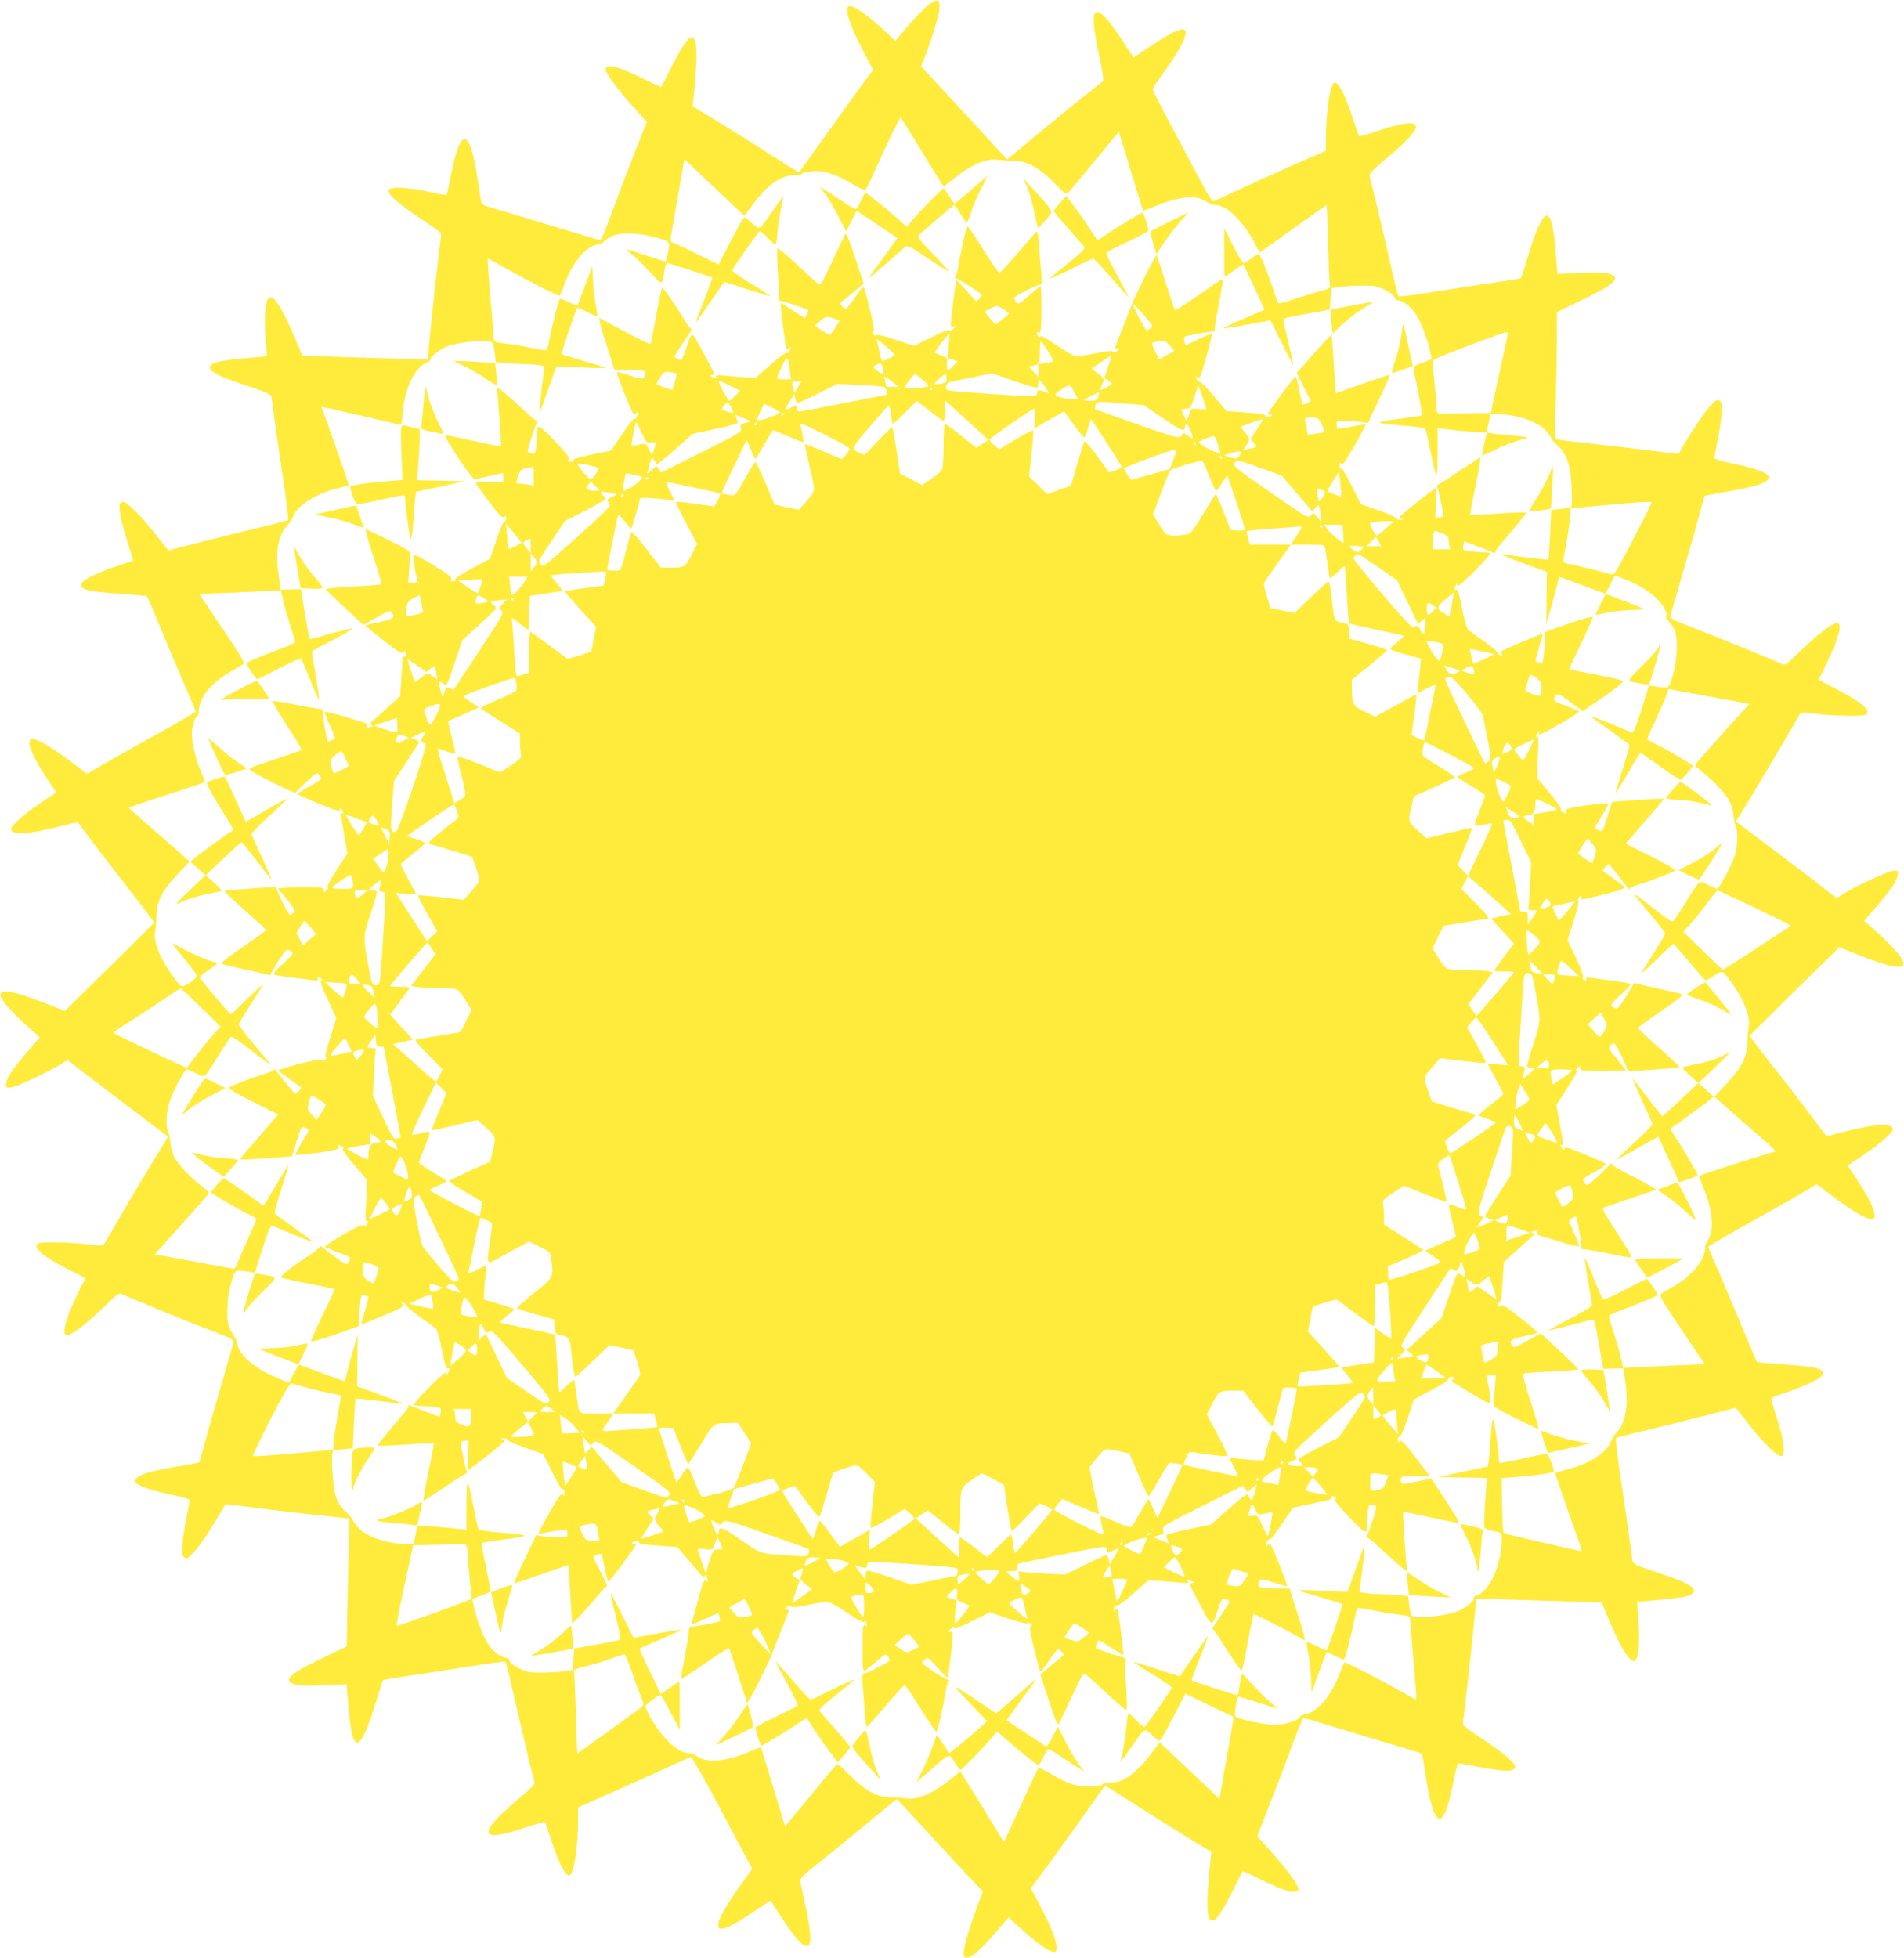 <?xml version="1.0" standalone="no"?>
<!DOCTYPE svg PUBLIC "-//W3C//DTD SVG 20010904//EN"
 "http://www.w3.org/TR/2001/REC-SVG-20010904/DTD/svg10.dtd">
<svg version="1.0" xmlns="http://www.w3.org/2000/svg"
 width="1245pt" height="1280pt" viewBox="0 0 1245 1280"
 preserveAspectRatio="xMidYMid meet">
<g transform="translate(0,1280) scale(0.1,-0.1)"
fill="#ffeb3b" stroke="none">
<path d="M6064 12762 c-27 -22 -85 -82 -129 -134 l-80 -95 -75 69 c-95 89
-191 158 -219 158 -17 0 -21 -6 -21 -31 0 -40 48 -158 115 -284 l55 -102 -56
-74 c-31 -41 -139 -191 -241 -334 -102 -143 -187 -261 -188 -262 -1 -2 -82 49
-181 112 -98 64 -255 162 -347 218 l-168 102 6 59 c31 293 25 407 -21 389 -23
-9 -70 -83 -131 -206 -31 -61 -57 -114 -59 -115 -1 -2 -52 21 -113 51 -167 84
-251 105 -251 63 0 -24 76 -128 174 -237 l95 -106 -89 -227 c-49 -125 -115
-299 -147 -386 -32 -88 -62 -160 -67 -160 -6 0 -156 45 -335 99 -180 55 -352
106 -383 115 -45 13 -59 21 -62 39 -2 12 -12 72 -21 132 -52 350 -111 366
-175 48 -14 -73 -28 -135 -31 -137 -2 -2 -42 4 -89 15 -179 39 -290 43 -290
10 0 -26 76 -91 207 -178 133 -88 142 -96 137 -121 -8 -45 -51 -424 -70 -619
l-18 -183 -46 1 c-25 0 -209 6 -409 12 l-364 12 -46 110 c-126 297 -188 348
-198 164 -2 -46 0 -128 4 -181 l9 -97 -66 -6 c-159 -13 -255 -26 -279 -38 -72
-34 -15 -74 212 -148 130 -43 158 -56 162 -73 2 -12 11 -77 20 -146 9 -69 34
-244 56 -389 22 -145 37 -267 32 -271 -4 -3 -91 -26 -193 -50 -102 -24 -276
-67 -387 -96 l-203 -52 -84 107 c-92 117 -186 211 -211 211 -8 0 -18 -7 -22
-16 -9 -25 14 -137 54 -257 20 -59 34 -109 32 -111 -2 -2 -42 -16 -89 -31
-106 -34 -221 -86 -239 -108 -38 -46 15 -63 244 -78 94 -6 173 -14 176 -17 4
-4 43 -95 87 -202 44 -107 114 -274 156 -370 42 -96 76 -177 76 -181 0 -4
-114 -70 -252 -147 -139 -77 -299 -167 -356 -200 l-103 -60 -111 83 c-119 90
-213 145 -247 145 -47 0 -7 -106 102 -268 l55 -82 -101 -67 c-109 -73 -201
-156 -195 -175 13 -39 114 -32 325 21 l111 28 91 -123 c51 -67 164 -214 251
-326 88 -112 159 -206 157 -209 -1 -3 -133 -134 -293 -292 l-290 -285 -120 47
c-372 148 -398 93 -86 -182 l42 -37 -62 -73 c-120 -138 -158 -195 -158 -238 0
-19 4 -21 37 -16 40 7 204 83 305 142 l60 36 52 -41 c28 -22 176 -135 328
-250 l277 -210 -108 -177 c-59 -98 -150 -250 -201 -338 -51 -88 -98 -169 -105
-180 -12 -20 -16 -21 -106 -9 -100 13 -297 18 -323 8 -53 -20 16 -83 187 -170
62 -31 113 -58 115 -59 2 -1 -6 -18 -17 -36 -11 -19 -41 -81 -66 -137 -47
-108 -66 -184 -46 -196 25 -16 113 49 268 197 81 78 82 78 110 64 39 -20 440
-184 596 -243 111 -43 127 -52 124 -69 -3 -11 -38 -135 -79 -275 -41 -140 -90
-311 -108 -380 -19 -69 -35 -127 -36 -128 -1 -2 -66 -15 -145 -28 -164 -28
-242 -50 -266 -76 -15 -16 -15 -20 -2 -33 22 -22 112 -51 238 -77 64 -13 111
-28 111 -34 0 -7 -9 -56 -20 -110 -12 -55 -23 -133 -27 -174 -5 -64 -3 -78 12
-90 16 -13 22 -10 69 42 40 44 106 144 201 305 0 1 86 -9 190 -22 105 -14 287
-35 405 -48 l215 -23 -1 -29 c-1 -17 -5 -205 -10 -418 l-7 -389 -142 -68
c-236 -112 -283 -156 -192 -181 28 -8 88 -9 188 -5 l145 7 12 -143 c26 -332
76 -319 188 51 19 63 37 117 39 119 2 2 77 15 167 28 90 13 268 40 395 61 128
20 235 34 238 31 4 -3 28 -102 55 -219 47 -207 125 -537 135 -570 4 -12 -27
-44 -103 -107 -277 -231 -264 -292 40 -189 71 24 130 41 132 38 2 -3 18 -51
36 -106 53 -162 95 -245 122 -245 29 0 58 185 58 366 l0 80 112 49 c62 27 226
100 363 162 138 63 255 116 261 119 6 3 81 -127 177 -308 91 -172 179 -338
196 -369 l30 -55 -64 -89 c-80 -109 -143 -212 -154 -252 -23 -81 38 -66 212
51 l125 83 78 -119 c91 -139 147 -196 171 -176 21 17 12 116 -23 275 -15 65
-28 129 -31 143 -3 22 13 38 129 130 73 58 215 174 316 258 101 83 185 152
186 152 2 0 68 -71 147 -157 79 -87 205 -223 280 -303 l137 -145 -20 -50 c-43
-106 -98 -278 -104 -325 -5 -41 -4 -51 10 -56 27 -10 93 43 190 157 l91 106
83 -76 c94 -87 185 -151 213 -151 44 0 7 123 -96 315 l-55 102 63 84 c35 46
144 197 242 334 98 138 179 251 180 253 1 1 85 -51 186 -116 101 -65 257 -163
347 -218 l163 -99 -5 -50 c-33 -303 -27 -416 20 -398 23 8 68 80 130 204 31
63 58 116 59 117 2 2 53 -21 114 -51 167 -84 251 -105 251 -63 0 24 -76 128
-174 237 l-95 106 87 224 c49 123 115 297 147 386 33 90 64 163 70 163 5 0
126 -36 270 -80 143 -43 313 -95 379 -114 65 -19 120 -37 123 -39 2 -3 11 -49
19 -103 33 -223 61 -316 97 -322 26 -5 56 71 88 228 19 96 31 135 40 134 8 -1
61 -11 119 -22 171 -33 237 -35 247 -5 8 23 -66 88 -204 180 -133 88 -142 96
-137 121 8 45 51 424 70 619 l18 183 46 -1 c25 0 209 -6 409 -12 l364 -12 46
-110 c60 -140 106 -227 137 -256 22 -21 26 -21 40 -7 21 20 28 134 17 270 l-8
107 50 5 c215 20 270 27 293 38 73 35 17 75 -211 149 -130 43 -158 56 -162 73
-2 12 -11 77 -20 146 -9 69 -34 244 -56 389 -22 145 -37 267 -32 271 4 3 91
26 193 50 102 24 276 67 387 96 l203 52 84 -107 c99 -126 189 -214 214 -209
28 6 19 96 -23 228 -20 63 -39 124 -41 135 -5 18 5 24 83 49 108 35 223 87
242 109 38 46 -15 63 -244 78 -93 6 -173 14 -176 17 -4 4 -55 124 -114 267
-60 143 -130 309 -157 369 -26 59 -48 112 -48 116 0 4 115 72 255 149 140 78
300 169 355 201 l100 59 111 -84 c120 -90 214 -145 248 -145 47 0 7 106 -102
268 l-55 83 105 71 c111 74 197 151 191 170 -13 39 -114 32 -324 -21 l-111
-28 -125 166 c-69 91 -182 238 -252 325 -70 88 -125 163 -124 166 2 4 134 135
294 293 l290 285 120 -47 c258 -103 345 -107 279 -12 -25 38 -119 131 -198
199 l-38 32 63 73 c120 138 158 195 158 238 0 19 -4 21 -37 16 -40 -7 -234
-97 -316 -148 l-48 -30 -127 99 c-70 54 -218 167 -329 250 l-202 152 108 177
c59 98 150 250 201 338 51 88 98 169 105 180 12 20 16 21 106 9 100 -13 297
-18 323 -8 53 20 -17 84 -191 172 -62 31 -112 59 -110 62 2 3 25 50 51 105 76
157 102 244 76 260 -24 15 -120 -57 -266 -198 -82 -78 -82 -78 -110 -64 -40
20 -440 183 -597 243 -111 43 -127 52 -124 69 3 11 38 135 79 275 41 140 90
311 108 380 19 69 35 127 36 128 1 2 66 15 145 28 164 28 242 50 266 76 15 16
15 20 2 33 -22 22 -112 51 -238 77 -64 13 -111 28 -111 34 0 7 9 56 20 110 12
55 23 133 27 174 5 64 3 78 -12 90 -16 13 -22 10 -69 -42 -38 -41 -153 -217
-200 -305 -1 -1 -103 11 -226 27 -124 15 -303 36 -398 46 -95 10 -176 21 -181
24 -4 3 -4 93 0 200 4 107 8 293 8 413 l1 217 144 69 c237 113 284 157 194
182 -29 8 -89 9 -189 5 l-145 -7 -12 143 c-26 332 -76 319 -188 -51 -19 -63
-37 -117 -39 -119 -2 -2 -77 -15 -167 -28 -90 -13 -268 -40 -395 -61 -128 -20
-235 -34 -238 -31 -4 3 -29 104 -56 225 -48 212 -124 531 -134 564 -4 11 29
46 110 113 137 116 197 182 193 210 -5 34 -89 24 -240 -27 -71 -24 -130 -41
-132 -38 -2 3 -18 51 -36 106 -53 162 -95 245 -122 245 -29 0 -58 -185 -58
-366 l0 -80 -147 -64 c-82 -35 -245 -108 -363 -163 -118 -54 -220 -101 -226
-103 -7 -3 -44 56 -89 143 -43 81 -130 245 -193 363 -63 118 -115 220 -115
225 0 6 29 51 64 100 118 163 166 257 149 285 -15 24 -79 -5 -213 -93 l-125
-83 -78 119 c-91 138 -147 195 -171 175 -21 -17 -12 -117 28 -299 17 -78 27
-145 22 -149 -4 -4 -64 -52 -133 -106 -68 -54 -208 -168 -309 -252 l-185 -154
-46 49 c-25 27 -151 164 -281 304 l-237 256 14 31 c44 106 105 303 107 346 3
66 -15 69 -79 18z m-64 -907 c57 -93 119 -194 137 -223 l34 -53 47 39 c119 99
229 149 304 138 24 -4 66 -7 93 -6 96 1 180 -44 290 -157 51 -53 67 -64 78
-55 7 6 85 99 172 206 88 107 160 194 161 193 1 -1 37 -117 79 -257 43 -140
78 -256 80 -258 1 -1 33 11 71 27 160 68 281 79 343 33 17 -12 42 -22 56 -22
76 0 179 -99 261 -253 l31 -58 217 155 c120 86 219 156 220 156 2 0 6 -114 10
-252 4 -139 9 -262 12 -273 5 -18 -3 -23 -68 -39 -40 -11 -116 -34 -168 -52
-52 -18 -98 -30 -101 -26 -4 4 -19 45 -34 92 -36 110 -85 230 -94 230 -5 0
-27 -13 -49 -30 -23 -16 -46 -30 -51 -30 -5 0 -36 51 -68 114 l-58 114 0 -159
c0 -87 1 -159 3 -159 2 0 18 11 35 24 18 13 44 31 59 41 l28 17 70 -147 c39
-82 69 -149 68 -150 -2 -1 -65 -28 -141 -61 -76 -32 -134 -60 -130 -61 4 -2
76 10 159 25 l151 28 74 -147 c40 -82 75 -147 76 -145 2 2 -13 69 -33 150 -20
81 -34 149 -31 153 4 3 73 18 154 32 l148 27 5 69 5 69 35 8 c19 5 85 9 145
11 103 1 114 0 169 -27 33 -16 61 -37 63 -47 3 -11 8 -19 12 -20 53 -6 103
-46 141 -112 30 -52 72 -170 85 -239 l7 -36 -62 -23 c-52 -19 -61 -25 -57 -43
32 -155 59 -297 56 -300 -2 -3 -60 -12 -129 -21 -193 -25 -195 -30 -15 -45 88
-7 163 -17 166 -22 3 -4 18 -76 35 -158 16 -82 32 -150 37 -150 4 0 7 70 7
156 l0 155 43 -5 c98 -13 270 -26 275 -22 2 3 10 31 16 63 l12 58 65 -3 c130
-6 256 -54 306 -117 15 -19 28 -38 28 -42 0 -5 19 -26 43 -48 59 -56 83 -127
89 -276 4 -85 3 -118 -6 -124 -7 -4 -38 -9 -70 -12 l-58 -6 -7 -161 c-4 -88
-9 -162 -11 -164 -3 -4 -190 19 -279 33 -53 9 -17 -9 127 -61 l142 -52 -2
-169 -2 -168 24 80 c13 44 32 112 41 150 9 39 18 71 19 73 1 2 69 -22 150 -53
81 -30 149 -55 151 -55 2 0 17 27 34 59 l29 59 52 -19 c77 -30 128 -57 186
-100 55 -41 109 -119 99 -144 -3 -8 3 -23 13 -32 10 -10 27 -34 37 -53 28 -52
24 -199 -8 -305 -26 -88 -24 -87 -114 -72 l-41 7 -49 -156 c-38 -121 -52 -154
-64 -151 -8 3 -76 30 -150 61 -74 31 -126 49 -115 40 11 -8 71 -51 132 -95 62
-44 115 -84 117 -88 3 -4 -17 -76 -44 -161 -27 -85 -48 -155 -47 -157 2 -1 38
58 81 132 43 74 80 135 83 135 2 0 61 -41 129 -91 69 -49 129 -89 133 -87 10
4 81 84 81 91 0 8 -151 97 -233 138 -34 17 -64 33 -66 35 -2 1 21 56 52 121
30 65 62 138 71 163 l17 46 232 -43 c128 -23 247 -45 264 -48 l32 -6 -172
-190 c-94 -105 -175 -197 -180 -204 -5 -9 7 -23 35 -44 72 -53 163 -149 188
-199 13 -26 25 -68 26 -94 2 -26 7 -56 13 -67 19 -34 13 -145 -10 -208 -25
-67 -99 -203 -111 -203 -5 0 -32 12 -60 26 -60 31 -50 38 -143 -111 -38 -60
-74 -116 -81 -124 -10 -11 -32 3 -125 76 -146 114 -153 118 -98 52 95 -113
169 -206 169 -212 0 -3 -31 -55 -69 -115 -38 -60 -77 -122 -87 -138 -9 -16 32
19 92 79 60 59 112 107 116 107 4 0 50 -53 103 -117 54 -65 101 -119 106 -121
4 -2 29 11 55 29 36 24 51 30 63 22 9 -5 42 -48 73 -94 67 -99 104 -200 93
-257 -4 -20 -8 -69 -9 -107 -2 -95 -38 -164 -138 -271 l-78 -82 83 -74 c45
-41 134 -118 197 -172 117 -101 131 -116 109 -116 -13 0 -481 -149 -488 -156
-2 -1 10 -36 27 -76 46 -110 65 -218 52 -284 -6 -30 -18 -60 -26 -68 -8 -8
-14 -28 -14 -43 0 -78 -88 -185 -209 -253 -34 -19 -69 -40 -79 -47 -15 -10 -1
-35 134 -236 l152 -225 -162 -6 c-88 -4 -208 -9 -266 -12 l-106 -6 -18 78
c-10 43 -32 116 -47 163 -16 47 -29 90 -29 97 0 6 42 26 93 44 84 30 215 85
225 94 5 5 -61 106 -70 106 -4 0 -68 -32 -143 -71 -75 -39 -140 -68 -144 -63
-4 5 -32 69 -61 142 -29 72 -55 130 -57 128 -2 -2 7 -69 21 -148 14 -80 26
-151 26 -159 0 -8 -62 -46 -144 -89 -79 -41 -143 -76 -142 -77 2 -2 248 60
287 72 13 5 20 -21 44 -159 l28 -164 66 2 66 1 13 -85 c22 -147 3 -266 -52
-328 -18 -20 -37 -48 -41 -61 -23 -73 -147 -153 -291 -187 -41 -10 -74 -21
-74 -25 0 -8 109 -322 153 -441 13 -38 22 -68 18 -68 -6 0 -477 108 -501 115
-12 4 -15 35 -18 184 l-3 179 83 6 c141 11 258 28 258 38 0 22 -34 110 -44
114 -6 2 -77 -11 -158 -30 -81 -18 -150 -31 -153 -28 -3 3 -5 17 -5 31 0 14
-7 82 -17 151 -19 143 -26 136 -37 -36 -4 -60 -9 -123 -12 -139 l-5 -31 -162
-34 -162 -35 159 -3 158 -3 -8 -117 c-5 -64 -8 -139 -9 -166 0 -54 -7 -49 88
-70 24 -6 27 -11 27 -51 0 -114 -49 -263 -107 -323 -23 -24 -45 -42 -50 -39
-4 3 -14 -1 -21 -9 -7 -8 -10 -14 -6 -14 16 0 -43 -53 -80 -72 -74 -38 -285
-64 -323 -40 -6 4 -15 35 -18 68 l-7 61 -67 7 c-36 3 -91 6 -121 6 -30 0 -72
3 -93 7 l-38 6 6 46 c19 144 31 260 26 255 -3 -3 -29 -72 -57 -152 l-52 -147
-38 0 c-22 0 -95 4 -163 8 -68 4 -122 4 -119 1 3 -3 68 -23 144 -45 76 -22
140 -42 142 -44 4 -4 -95 -295 -103 -303 -2 -2 -31 11 -65 28 -34 17 -64 30
-66 27 -2 -2 3 -39 12 -83 8 -43 16 -116 17 -161 1 -46 2 -83 3 -83 1 0 23 59
49 130 26 72 49 130 51 130 3 0 27 -11 55 -25 27 -14 54 -23 59 -20 8 5 59
210 74 298 4 21 13 37 20 37 8 0 56 -9 107 -19 52 -11 124 -22 162 -26 52 -6
67 -11 67 -24 0 -9 9 -119 20 -246 11 -126 20 -243 20 -258 l0 -28 -52 29
c-190 107 -412 222 -418 215 -3 -4 -19 -41 -34 -82 -53 -138 -143 -242 -220
-255 -17 -3 -34 -12 -38 -20 -15 -27 -99 -51 -173 -50 -63 1 -211 33 -243 52
-9 6 -9 22 -1 70 6 34 14 62 18 62 3 0 62 -18 131 -40 68 -22 126 -40 129 -40
2 0 -14 13 -35 28 -22 16 -76 68 -121 116 l-81 88 -11 -51 c-6 -29 -11 -61
-11 -71 0 -11 -6 -20 -12 -20 -12 0 -289 89 -296 96 -2 1 21 66 52 142 31 77
56 144 56 148 0 4 -41 -53 -92 -127 -50 -74 -92 -135 -93 -136 -1 -2 -68 20
-150 47 -82 27 -150 48 -152 46 -2 -2 55 -39 126 -82 76 -46 127 -83 123 -89
-59 -91 -174 -255 -180 -255 -4 0 -28 20 -52 45 -24 25 -47 45 -51 45 -3 0
-10 -37 -13 -82 -7 -80 -27 -192 -41 -233 -4 -11 30 33 75 98 92 132 76 126
153 58 26 -24 27 -24 42 -5 8 10 46 81 85 156 l71 137 117 -57 c64 -32 136
-66 159 -75 39 -15 42 -19 37 -44 -3 -16 -24 -137 -48 -270 l-42 -242 -154
146 c-85 80 -173 164 -196 185 l-41 39 -52 -70 c-97 -130 -187 -195 -271 -195
-25 0 -48 -5 -52 -10 -4 -6 -36 -12 -72 -14 -83 -5 -153 16 -259 80 -45 27
-84 45 -87 41 -4 -5 -39 -78 -78 -163 -38 -85 -88 -193 -109 -239 l-38 -83
-109 178 c-60 99 -125 203 -143 232 l-34 53 -47 -39 c-119 -99 -229 -149 -304
-138 -24 4 -66 7 -93 6 -96 -1 -176 42 -289 156 -51 53 -68 65 -79 56 -7 -6
-85 -99 -172 -206 -88 -107 -160 -194 -162 -193 -1 1 -36 117 -78 257 -42 140
-78 256 -80 258 -2 2 -35 -10 -73 -27 -150 -66 -281 -78 -343 -32 -16 12 -40
21 -54 21 -76 0 -189 111 -264 257 -11 23 -21 46 -21 51 0 9 86 72 98 72 5 0
35 -51 67 -114 l60 -113 0 158 c0 88 -1 159 -3 159 -2 0 -18 -11 -35 -24 -18
-13 -44 -31 -60 -41 l-27 -17 -71 147 c-39 81 -69 148 -67 150 2 1 65 29 141
61 76 32 135 60 130 61 -4 2 -76 -10 -159 -25 l-151 -28 -74 147 c-40 82 -75
147 -76 145 -2 -2 13 -69 33 -150 20 -81 34 -149 31 -153 -4 -3 -73 -18 -154
-32 l-148 -27 -5 -69 -5 -70 -45 -8 c-25 -5 -90 -9 -146 -10 -91 -1 -105 1
-158 27 -33 16 -61 37 -63 47 -3 11 -8 19 -12 20 -53 6 -103 46 -141 112 -30
52 -72 170 -85 239 l-7 36 62 23 c52 19 61 25 57 43 -2 12 -17 83 -32 158 -16
76 -27 139 -24 142 2 2 60 12 129 21 193 25 195 30 15 45 -88 7 -163 17 -166
22 -3 4 -18 76 -35 158 -16 82 -32 150 -36 150 -5 0 -8 -70 -8 -155 l0 -155
-42 5 c-123 14 -271 25 -276 21 -2 -3 -10 -31 -16 -63 l-12 -58 -65 3 c-130 6
-256 54 -306 117 -15 19 -28 38 -28 43 0 4 -21 28 -46 52 -35 33 -51 60 -64
100 -21 71 -33 284 -16 295 7 4 38 9 70 12 l58 6 7 161 c4 88 9 162 11 164 3
4 190 -19 279 -33 53 -9 17 9 -127 61 l-142 52 2 169 2 168 -24 -80 c-13 -44
-32 -111 -41 -150 -9 -38 -18 -71 -19 -73 -1 -2 -69 22 -150 53 -81 30 -149
55 -151 55 -2 0 -17 -27 -34 -60 l-30 -59 -82 34 c-142 60 -239 142 -254 214
-3 14 -9 33 -14 41 -51 82 -55 94 -53 190 1 68 8 118 25 175 26 88 24 87 114
72 l41 -7 49 156 c38 121 52 154 64 151 8 -3 76 -30 150 -61 74 -31 126 -49
115 -40 -11 8 -71 51 -132 95 -62 44 -115 84 -117 88 -3 4 17 76 44 161 27 85
48 155 46 157 -1 1 -37 -58 -80 -132 -43 -74 -80 -135 -83 -135 -2 0 -61 41
-129 91 -69 49 -129 89 -133 87 -10 -4 -81 -84 -81 -91 0 -8 151 -97 233 -138
34 -17 63 -32 65 -34 1 -1 -22 -56 -51 -121 -30 -66 -62 -140 -72 -166 -9 -25
-22 -45 -29 -42 -10 3 -503 94 -513 94 -2 0 74 86 169 191 95 105 176 197 181
204 4 9 -7 24 -35 44 -72 53 -167 152 -190 200 -12 25 -23 67 -24 93 -2 26 -8
56 -14 68 -20 38 -13 140 15 215 28 76 94 195 107 195 5 0 32 -12 60 -26 60
-31 50 -38 143 111 38 61 74 116 80 123 10 11 34 -3 126 -75 146 -114 153
-118 98 -52 -95 113 -169 206 -169 212 0 3 31 55 69 115 38 60 77 122 87 138
9 16 -32 -19 -92 -78 -60 -60 -112 -108 -116 -108 -5 0 -153 175 -200 236 -6
8 12 25 52 50 33 22 60 42 60 45 0 3 -26 13 -57 23 -31 10 -98 39 -149 65
l-92 48 84 -105 c46 -57 84 -108 84 -113 0 -4 -21 -22 -46 -40 -36 -24 -51
-30 -63 -22 -9 5 -42 48 -73 94 -66 97 -104 199 -94 256 4 21 8 70 9 108 3 95
39 165 139 271 l78 82 -83 74 c-45 41 -134 118 -197 172 -63 55 -116 102 -117
105 -2 3 110 42 247 85 138 44 250 82 250 85 0 4 -14 39 -31 79 -36 87 -62
211 -53 261 7 48 24 91 35 91 5 0 9 15 9 33 0 84 83 186 209 257 34 19 69 40
79 47 15 10 1 35 -134 236 l-152 225 162 6 c88 4 208 9 266 12 l106 6 18 -78
c10 -43 32 -116 47 -163 16 -47 29 -90 29 -97 0 -6 -42 -26 -92 -44 -85 -30
-216 -85 -226 -94 -5 -5 61 -106 70 -106 4 0 68 32 143 71 75 39 140 68 144
63 4 -5 32 -69 61 -142 29 -72 55 -130 57 -128 2 2 -8 74 -23 160 -15 86 -26
158 -23 160 2 2 69 38 149 80 80 42 132 74 115 70 -42 -9 -171 -42 -229 -60
-27 -7 -51 -13 -52 -11 -2 2 -15 76 -30 165 l-27 161 -66 -2 -66 -2 -14 103
c-22 151 -1 259 62 322 13 14 28 36 32 49 23 74 149 155 294 189 39 9 71 19
71 23 0 10 -167 486 -175 499 -3 5 -3 10 2 10 8 0 474 -107 504 -116 13 -4 17
8 22 74 12 160 78 299 156 332 17 7 29 16 26 20 -7 11 45 55 91 78 68 34 275
57 311 34 6 -4 15 -35 18 -68 l7 -61 67 -7 c36 -3 91 -6 121 -6 30 0 72 -3 93
-7 l38 -6 -6 -46 c-19 -144 -31 -260 -26 -255 3 3 29 72 57 152 l52 147 38 0
c22 0 95 -4 163 -8 68 -4 122 -4 119 -1 -3 3 -68 23 -144 45 -76 22 -140 42
-142 44 -4 4 95 295 103 303 2 2 31 -11 65 -28 34 -17 64 -30 66 -27 2 2 -3
39 -12 83 -8 43 -16 116 -17 161 -1 45 -3 80 -5 79 -1 -2 -22 -58 -47 -126
-25 -68 -47 -125 -49 -127 -2 -2 -27 7 -55 22 -29 14 -56 23 -61 20 -8 -5 -59
-210 -74 -297 -4 -22 -13 -38 -20 -38 -8 0 -56 9 -107 19 -52 11 -124 22 -161
26 -40 4 -68 12 -68 19 0 6 -9 117 -20 246 -11 129 -20 248 -20 263 l0 28 53
-29 c190 -108 411 -222 417 -215 4 4 17 36 30 71 55 152 139 251 226 266 16 3
30 10 32 16 2 6 23 20 45 32 57 30 173 29 282 -1 111 -30 107 -26 94 -99 -6
-34 -14 -62 -18 -62 -3 0 -60 18 -126 40 -66 22 -124 40 -129 40 -5 0 9 -13
30 -28 22 -16 76 -68 120 -116 90 -97 84 -97 99 7 4 26 12 47 19 47 10 0 287
-90 294 -95 2 -2 -22 -66 -52 -143 -31 -78 -56 -144 -56 -148 0 -4 41 53 92
127 50 74 92 135 93 136 1 2 68 -20 150 -47 82 -27 150 -48 152 -46 2 2 -55
39 -126 82 -73 44 -127 83 -123 89 36 58 175 255 181 255 4 0 27 -20 51 -45
24 -25 47 -45 51 -45 3 0 10 37 13 83 7 79 27 191 41 232 4 11 -30 -33 -75
-98 -92 -132 -76 -126 -153 -58 -26 24 -27 24 -42 5 -8 -10 -46 -81 -85 -156
l-71 -137 -117 57 c-64 32 -136 66 -159 75 -39 15 -42 19 -37 44 3 16 24 137
47 270 l42 243 155 -147 c85 -80 173 -164 196 -185 l41 -39 52 70 c98 132 188
196 274 195 26 0 47 3 47 7 0 10 55 21 103 21 60 -1 142 -31 230 -84 45 -27
84 -45 87 -41 4 5 56 115 115 246 60 130 112 234 115 230 4 -5 53 -84 110
-178z m3860 -1233 c0 -5 -20 -98 -44 -208 -24 -109 -49 -225 -56 -256 l-11
-58 -150 -2 c-82 -1 -161 -2 -176 -2 -27 -1 -28 2 -30 49 -2 40 -16 188 -26
288 -2 15 39 34 233 107 238 90 260 96 260 82z m940 -1108 c0 -3 -54 -111
-121 -240 -95 -185 -124 -234 -137 -230 -44 14 -214 56 -266 66 -58 12 -58 12
-52 43 21 102 46 264 46 292 l0 33 88 7 c48 4 146 13 217 20 149 14 225 18
225 9z m672 -2646 c130 -62 237 -115 237 -118 0 -4 -169 -115 -393 -258 l-52
-32 -128 124 -129 125 46 51 c25 27 74 88 109 135 34 46 65 84 68 85 3 0 112
-50 242 -112z m-10158 -653 l128 -124 -59 -68 c-33 -37 -81 -97 -108 -133 -27
-36 -50 -67 -52 -69 -3 -5 -482 222 -482 229 0 3 54 40 122 82 67 43 165 107
217 142 52 36 98 65 101 65 3 1 63 -55 133 -124z m706 -2489 c52 -14 121 -30
154 -36 l58 -12 -6 -31 c-19 -92 -46 -263 -46 -292 l0 -32 -67 -6 c-354 -32
-454 -39 -459 -34 -3 3 49 112 116 242 96 186 125 235 138 231 10 -3 60 -17
112 -30z m1042 -1138 c4 -65 12 -144 17 -175 5 -32 6 -61 3 -64 -14 -12 -483
-181 -488 -176 -3 3 17 108 44 234 28 125 53 243 57 260 l6 32 152 4 c84 2
163 3 177 2 25 0 25 -1 32 -117z m1065 -704 c18 -54 45 -127 59 -162 23 -54
25 -65 13 -77 -15 -14 -418 -305 -423 -305 -2 0 -6 114 -10 253 -4 138 -10
262 -12 273 -5 19 3 23 83 44 48 12 122 34 163 50 41 15 79 27 84 26 5 -1 24
-47 43 -102z"/>
<path d="M6352 11560 c-57 -50 -106 -90 -110 -90 -4 0 -20 23 -37 50 -16 28
-32 50 -35 50 -7 0 -159 -156 -208 -213 l-33 -39 -55 49 c-84 74 -207 173
-214 173 -4 0 -17 -23 -30 -51 -13 -28 -28 -52 -32 -55 -4 -3 -34 13 -65 34
-32 21 -84 55 -116 76 l-58 36 40 -52 c21 -29 60 -96 86 -148 l48 -94 34 68
34 68 27 -18 c15 -10 75 -50 134 -89 l107 -71 -94 -129 c-52 -70 -95 -130 -95
-132 0 -3 51 39 113 93 61 54 119 104 127 111 14 10 33 1 125 -61 178 -118
177 -117 130 -65 -22 24 -71 77 -110 116 -61 64 -68 75 -55 87 32 32 225 196
230 196 3 0 21 -25 39 -55 19 -31 37 -58 41 -60 5 -3 18 27 29 65 12 39 41
109 65 155 24 47 43 85 42 85 0 -1 -47 -41 -104 -90z"/>
<path d="M6716 11578 c14 -32 35 -104 46 -160 12 -57 23 -105 25 -107 3 -5 72
72 86 96 9 14 -20 52 -132 173 l-51 55 26 -57z"/>
<path d="M6931 11473 c-22 -27 -41 -50 -41 -53 0 -3 42 -53 93 -111 50 -58 98
-112 105 -121 10 -13 -5 -28 -102 -107 -63 -50 -118 -96 -121 -102 -4 -5 57
22 134 60 77 39 145 71 150 71 5 0 50 -48 101 -107 52 -60 102 -117 113 -128
19 -20 19 -20 7 5 -7 14 -42 78 -77 142 -35 65 -62 122 -59 126 3 5 66 37 141
72 74 35 135 68 135 73 0 21 -32 117 -39 117 -11 0 -183 -105 -243 -147 -27
-20 -51 -34 -53 -32 -2 2 -27 40 -55 83 -28 43 -73 107 -100 142 l-48 64 -41
-47z"/>
<path d="M7648 11352 c-64 -32 -119 -60 -123 -64 -4 -3 3 -38 15 -78 l21 -72
60 89 c33 48 81 109 107 136 25 26 44 47 42 46 -3 0 -58 -26 -122 -57z"/>
<path d="M6301 11233 c-11 -49 -26 -122 -32 -163 -7 -41 -17 -78 -23 -82 -7
-5 -5 -8 5 -8 12 0 145 -84 168 -106 2 -2 -4 -13 -15 -25 l-19 -21 -66 73 -67
73 -6 -49 c-4 -28 -13 -98 -20 -158 -13 -107 -13 -107 8 -101 21 7 21 6 2 -15
-13 -14 -22 -18 -26 -10 -5 7 -46 -9 -120 -46 l-112 -56 -121 40 c-78 26 -123
37 -127 30 -4 -6 -11 -5 -19 5 -9 10 -9 15 0 18 8 3 1 45 -21 138 -18 74 -36
141 -40 149 -5 10 -23 -9 -59 -63 -28 -42 -55 -76 -60 -76 -4 0 -15 8 -25 19
-16 17 -15 19 3 32 10 8 46 37 79 65 l59 51 -51 156 c-48 145 -61 177 -69 166
-2 -2 -39 -79 -82 -171 -78 -166 -79 -168 -99 -150 -12 9 -74 66 -139 126 -64
60 -120 106 -123 103 -4 -3 -3 -73 2 -154 5 -81 9 -158 9 -170 -1 -12 1 -20 3
-18 3 3 168 -51 184 -61 7 -4 -5 -37 -18 -52 -1 -2 -37 20 -79 48 -42 28 -78
50 -80 48 -4 -3 13 -147 31 -266 6 -37 8 -41 22 -30 13 11 15 10 9 -5 -4 -10
-7 -20 -7 -23 0 -2 -6 -1 -13 2 -7 2 -56 -34 -110 -81 l-97 -86 -83 6 c-45 3
-104 8 -131 11 -40 4 -48 3 -43 -10 5 -13 2 -13 -20 -3 -21 9 -23 13 -10 15 9
2 17 6 17 9 0 7 -93 182 -123 231 -24 40 -27 37 -62 -70 -26 -75 -27 -77 -51
-66 -13 6 -24 14 -24 18 0 3 27 46 61 96 33 49 58 86 54 82 -5 -4 -28 25 -52
65 -62 100 -135 207 -143 207 -3 0 -21 -82 -39 -182 -18 -101 -35 -185 -37
-187 -3 -4 -166 78 -273 137 l-64 35 7 -36 c4 -20 26 -94 50 -166 24 -71 42
-131 40 -133 -2 -2 7 -4 19 -4 165 -2 187 -4 187 -21 -1 -44 -14 -47 -99 -18
-45 15 -85 25 -87 22 -6 -6 94 -256 108 -272 6 -6 12 -5 18 5 9 13 10 13 10 0
0 -19 -15 -42 -26 -40 -4 2 -40 -44 -78 -101 l-71 -104 -125 -26 c-78 -16
-124 -30 -122 -37 2 -14 -24 -16 -32 -3 -4 5 -1 11 6 13 7 3 -36 54 -94 115
-115 119 -117 120 -118 28 0 -22 -3 -57 -6 -78 -6 -32 -10 -37 -28 -31 -11 4
-23 8 -25 11 -6 5 48 174 62 193 6 8 7 12 3 8 -5 -4 -48 29 -95 75 -48 45
-106 97 -129 115 l-42 34 5 -69 c12 -140 23 -318 21 -321 -2 -1 -84 15 -182
37 -98 21 -181 38 -183 36 -10 -10 179 -294 193 -289 6 2 50 13 99 23 l87 19
0 -29 0 -29 -90 0 c-49 0 -90 -3 -90 -7 0 -4 39 -58 86 -120 70 -92 89 -112
100 -102 11 9 14 7 14 -10 0 -11 -5 -20 -11 -18 -7 1 -30 -53 -53 -122 l-42
-123 -115 -62 c-70 -37 -114 -66 -112 -73 3 -8 -4 -13 -17 -13 -18 0 -20 3
-11 14 10 11 -11 28 -114 91 -69 43 -128 75 -132 72 -5 -5 10 -108 24 -164 4
-20 1 -23 -26 -23 l-31 0 5 83 c4 45 8 91 10 102 4 18 -17 31 -140 93 -80 40
-149 72 -154 72 -5 0 17 -80 50 -177 32 -97 56 -179 53 -182 -3 -3 -86 -10
-185 -15 -98 -5 -179 -12 -179 -17 0 -4 46 -49 102 -101 56 -51 111 -102 122
-113 l21 -20 88 49 c72 40 90 47 98 35 23 -36 11 -46 -81 -65 -49 -10 -90 -20
-90 -23 0 -3 53 -47 118 -97 96 -76 119 -89 128 -78 10 12 12 11 17 -6 3 -13
0 -20 -8 -20 -10 0 -15 -33 -20 -130 l-8 -130 -96 -87 c-53 -48 -98 -89 -101
-91 -2 -2 2 -7 10 -12 9 -6 10 -10 3 -10 -6 0 -20 -3 -30 -7 -15 -6 -16 -5 -5
9 12 15 4 19 -70 41 -151 46 -200 58 -205 54 -2 -3 12 -40 31 -82 20 -43 36
-82 36 -87 0 -8 -41 -29 -47 -24 -6 5 -33 163 -33 189 0 16 -4 26 -8 23 -4 -2
-75 9 -156 25 -82 17 -154 29 -161 27 -7 -2 30 -67 91 -160 57 -87 100 -159
96 -161 -4 -3 -85 -30 -180 -62 -159 -52 -172 -58 -153 -71 44 -32 290 -153
293 -146 2 5 34 37 72 72 64 61 69 63 82 45 8 -10 14 -22 14 -26 0 -4 -36 -27
-80 -50 -44 -24 -76 -47 -72 -51 4 -4 67 -32 139 -62 113 -47 132 -52 135 -38
3 14 6 13 17 -7 8 -14 9 -21 2 -17 -15 10 -14 -6 10 -143 l21 -120 -71 -108
c-38 -59 -66 -110 -60 -111 6 -3 6 -9 -2 -18 -15 -19 -30 -18 -23 1 5 13 -15
15 -145 15 -83 0 -151 -4 -151 -9 0 -5 6 -14 14 -20 8 -7 33 -37 56 -67 35
-45 40 -57 30 -69 -7 -8 -18 -15 -24 -15 -11 0 -93 167 -89 180 1 3 -67 0
-150 -7 -84 -6 -160 -12 -169 -12 -10 -1 -18 -4 -18 -8 0 -5 61 -62 135 -127
74 -66 135 -122 135 -126 0 -3 -68 -52 -151 -109 -106 -72 -148 -106 -138
-111 8 -5 70 -20 139 -34 69 -15 137 -31 153 -35 15 -6 27 -6 27 0 0 4 23 44
51 89 44 69 53 78 69 70 11 -6 21 -14 24 -19 3 -5 -26 -37 -65 -72 -49 -43
-66 -65 -57 -69 7 -4 58 -13 113 -19 55 -7 118 -15 139 -18 34 -5 38 -4 33 11
-6 14 -4 15 15 5 14 -8 17 -13 9 -19 -9 -5 3 -41 43 -126 l55 -119 -39 -125
c-24 -75 -36 -126 -30 -128 7 -3 7 -9 -1 -18 -9 -11 -14 -12 -19 -3 -7 11
-162 -22 -257 -55 l-37 -13 64 -47 c36 -26 72 -51 80 -56 13 -8 12 -12 -7 -31
-12 -13 -24 -21 -26 -18 -2 2 -28 34 -58 70 -30 36 -60 75 -67 85 -7 10 -10
14 -7 7 3 -7 -21 -19 -65 -32 -96 -30 -229 -81 -235 -92 -3 -4 68 -46 159 -91
l165 -83 -124 -143 c-69 -79 -125 -146 -125 -149 0 -5 106 0 267 13 l72 6 31
99 c30 96 31 99 53 88 12 -7 24 -13 26 -15 2 -2 -18 -37 -44 -79 -26 -42 -44
-79 -41 -83 4 -3 68 3 144 13 121 18 137 22 134 38 -3 16 0 17 19 7 13 -7 17
-15 11 -19 -6 -4 24 -47 74 -106 l85 -100 -7 -139 c-6 -110 -4 -137 6 -131 9
6 10 3 0 -15 -9 -17 -14 -19 -20 -10 -6 9 -41 -6 -134 -59 -69 -40 -124 -76
-121 -81 3 -4 41 -20 85 -36 44 -15 80 -31 80 -36 0 -5 -5 -18 -11 -29 -10
-19 -14 -18 -77 27 -37 26 -77 57 -90 68 -13 12 -22 16 -20 9 2 -6 -26 -30
-62 -53 -110 -71 -202 -142 -193 -150 4 -4 85 -22 178 -40 94 -18 171 -34 173
-35 2 -2 -33 -78 -78 -170 -44 -93 -78 -170 -76 -172 6 -6 107 24 219 65 l97
36 0 57 c0 31 3 77 6 103 6 42 9 46 28 40 12 -4 23 -8 25 -10 2 -2 -8 -43 -22
-91 -15 -47 -26 -87 -25 -89 3 -3 133 50 222 90 48 21 56 28 47 40 -10 12 -8
13 8 9 11 -3 19 -10 18 -16 -1 -5 39 -39 88 -74 50 -35 97 -69 105 -76 9 -8
25 -64 40 -140 18 -94 27 -126 37 -123 15 6 15 0 3 -29 -9 -20 -9 -20 -9 0 -1
15 -29 -9 -110 -89 -61 -61 -108 -113 -105 -118 3 -4 22 -8 42 -8 20 0 60 -3
88 -6 49 -6 50 -7 46 -35 -2 -16 -5 -29 -6 -29 -7 0 -173 63 -190 72 -12 6
-18 7 -14 3 4 -4 -5 -22 -20 -40 -123 -144 -182 -217 -182 -223 0 -4 82 -2
182 5 100 7 183 11 185 9 2 -2 -14 -87 -36 -190 -21 -102 -36 -186 -32 -186 3
0 66 41 140 90 73 50 137 90 142 90 5 0 4 10 -1 22 -10 25 -42 180 -38 184 2
1 14 4 28 6 l25 3 -4 -99 -4 -100 40 30 c77 56 202 159 203 166 0 3 -8 9 -17
11 -11 3 -7 5 10 6 16 0 26 -3 23 -8 -4 -5 48 -29 115 -53 l121 -43 61 -122
c38 -76 64 -118 69 -110 5 7 8 0 8 -18 0 -21 -3 -26 -9 -16 -7 11 -15 5 -34
-25 -46 -73 -130 -225 -126 -228 2 -2 43 4 92 14 48 9 89 14 92 12 3 -3 5 -16
5 -29 0 -21 -4 -23 -52 -22 -29 0 -75 4 -103 7 l-50 7 -66 -140 c-72 -153 -81
-175 -73 -175 3 0 82 27 176 60 93 33 171 60 173 60 1 0 6 -51 9 -112 4 -62 9
-148 12 -191 l6 -79 30 29 c17 15 67 71 111 123 44 52 83 94 87 93 3 -1 -15
40 -41 90 -27 51 -49 95 -49 98 0 9 49 29 54 21 2 -4 12 -46 21 -95 10 -48 20
-87 24 -87 6 0 173 225 179 241 2 5 -5 9 -15 9 -15 0 -16 2 -3 10 19 12 43 13
36 1 -7 -11 35 -18 161 -27 l92 -6 78 -91 c43 -50 81 -95 86 -101 5 -8 10 -6
17 4 6 9 10 10 10 3 0 -6 3 -20 7 -30 6 -15 4 -16 -9 -5 -14 11 -20 -5 -56
-135 -23 -81 -40 -148 -38 -150 2 -2 42 14 89 36 l85 39 7 -25 c3 -14 4 -28 1
-30 -6 -6 -143 -33 -176 -35 -21 -1 -25 -6 -26 -32 0 -17 -13 -94 -27 -170
-15 -76 -26 -140 -24 -142 2 -2 72 44 156 102 84 59 155 104 158 101 3 -3 31
-86 62 -184 l57 -177 32 55 c27 48 123 244 127 259 0 3 24 64 52 135 29 72 55
138 58 148 5 12 2 17 -11 17 -18 1 -18 1 0 15 14 11 22 12 27 4 4 -8 37 -5
109 10 57 12 114 21 129 21 15 0 66 -28 129 -71 73 -50 106 -68 112 -59 5 8 9
7 14 -5 9 -23 8 -25 -9 -19 -13 5 -15 -15 -15 -151 0 -122 3 -155 13 -149 6 4
40 32 75 62 60 52 63 54 77 36 8 -10 15 -22 15 -26 0 -9 -154 -88 -173 -88
-10 0 -11 -18 -5 -87 4 -49 10 -128 13 -176 4 -48 10 -87 14 -85 5 2 59 64
122 138 63 73 118 134 124 135 5 0 52 -68 104 -152 53 -84 99 -152 103 -153 7
0 43 150 60 254 6 39 16 74 22 78 7 5 6 8 -4 8 -16 0 -170 100 -170 111 0 3 8
14 19 23 17 16 21 13 81 -54 34 -39 64 -69 66 -68 5 5 34 240 34 275 0 27 -3
31 -17 26 -16 -6 -16 -4 1 16 13 14 22 18 26 10 5 -7 46 9 120 46 l112 56 121
-41 c74 -24 123 -36 125 -30 3 7 9 7 18 -1 11 -9 12 -14 3 -20 -9 -5 -3 -41
21 -140 18 -74 36 -140 40 -148 5 -10 23 9 59 63 28 42 55 76 60 76 4 0 15 -8
25 -19 16 -17 15 -19 -3 -32 -10 -8 -46 -37 -79 -65 l-59 -51 51 -156 c48
-145 61 -177 69 -166 2 2 39 79 82 171 78 166 79 168 99 150 12 -9 74 -66 139
-126 64 -60 120 -106 123 -103 4 3 3 73 -2 154 -5 81 -9 158 -9 170 1 12 -1
20 -3 18 -3 -3 -168 51 -184 61 -7 4 5 37 18 52 1 2 37 -20 79 -48 42 -28 78
-50 80 -48 4 3 -13 147 -31 266 -6 37 -8 41 -22 30 -13 -11 -15 -10 -9 5 4 10
7 20 7 23 0 2 6 1 13 -2 7 -2 56 34 110 81 l97 86 83 -6 c45 -3 104 -8 131
-11 40 -4 48 -3 43 10 -5 13 -2 13 20 3 22 -10 23 -13 9 -15 -22 -5 -20 -8 49
-137 84 -157 77 -153 115 -47 31 88 33 90 56 80 13 -6 24 -14 24 -18 0 -3 -27
-46 -61 -96 -33 -49 -58 -86 -54 -82 5 4 28 -25 52 -65 61 -99 135 -207 142
-207 4 0 22 83 40 185 19 102 37 185 39 185 7 0 240 -119 291 -148 l44 -26 -7
37 c-4 20 -26 94 -50 166 -24 71 -42 131 -40 133 2 2 -7 4 -19 4 -165 2 -187
4 -187 22 1 43 14 46 99 17 45 -15 85 -25 87 -22 5 5 -88 239 -106 267 -9 13
-11 13 -20 0 -9 -13 -10 -13 -10 0 0 19 15 42 26 40 4 -2 40 44 78 101 l71
104 105 22 c151 32 151 33 145 43 -3 6 1 10 9 10 19 0 30 -17 14 -22 -7 -3 36
-54 94 -115 115 -119 117 -120 118 -28 0 22 3 57 6 78 6 32 10 37 28 31 11 -4
23 -8 25 -11 6 -5 -48 -174 -62 -193 -6 -8 -7 -12 -3 -8 5 4 48 -29 95 -75 48
-45 106 -97 129 -116 l43 -33 -6 63 c-9 100 -23 324 -20 327 1 1 83 -15 181
-37 98 -21 181 -38 183 -36 4 5 -25 54 -111 186 l-69 105 -82 -18 c-110 -24
-117 -23 -117 7 0 25 0 25 96 25 l95 0 -92 120 c-74 97 -94 118 -105 109 -11
-9 -14 -7 -14 10 0 11 6 21 13 21 7 0 29 50 53 121 l39 121 116 62 c70 37 114
66 112 74 -3 7 4 12 17 12 18 0 20 -3 11 -14 -7 -8 -8 -16 -4 -19 4 -3 61 -37
126 -77 66 -39 121 -69 124 -66 5 4 -10 109 -24 163 -4 20 -1 23 26 23 l31 0
-5 -82 c-4 -46 -8 -92 -10 -103 -4 -18 17 -31 140 -93 80 -40 149 -72 154 -72
5 0 -17 80 -50 177 -40 121 -55 179 -48 184 6 4 90 10 185 14 96 4 174 11 174
15 0 5 -46 50 -102 102 -56 51 -111 102 -122 113 l-21 20 -88 -49 c-72 -40
-90 -47 -98 -35 -23 36 -11 46 76 64 47 10 87 21 89 24 2 3 -48 47 -113 97
-95 76 -118 89 -127 78 -10 -12 -12 -11 -17 6 -3 13 0 20 8 20 10 0 15 33 20
130 l8 130 96 87 c53 48 98 89 101 91 2 2 -2 7 -10 12 -9 6 -10 10 -3 10 6 0
20 3 30 7 16 6 16 5 5 -9 -12 -15 -6 -19 57 -37 39 -12 103 -30 142 -42 39
-11 73 -18 75 -16 3 2 -11 39 -31 82 -19 43 -35 82 -35 87 0 8 41 29 47 24 6
-5 33 -163 33 -189 0 -16 4 -26 8 -23 4 3 73 -8 153 -25 79 -16 152 -29 161
-29 13 0 -10 43 -87 160 -100 154 -104 161 -82 169 12 4 93 32 180 61 l158 54
-38 23 c-21 13 -87 49 -148 79 -60 31 -109 61 -107 68 1 6 -5 2 -15 -10 -10
-11 -47 -47 -81 -80 -61 -56 -64 -58 -78 -39 -8 10 -14 22 -14 26 0 4 36 27
80 50 44 24 76 47 72 51 -4 4 -67 32 -139 62 -113 47 -132 52 -135 38 -3 -14
-6 -13 -17 7 -8 14 -9 21 -2 17 15 -10 14 9 -10 143 l-22 118 70 109 c39 60
67 111 62 112 -6 2 -5 10 2 18 15 19 30 18 23 -1 -5 -13 15 -15 145 -15 83 0
151 2 151 4 0 3 -22 31 -48 63 -26 32 -52 64 -56 71 -9 14 10 42 28 42 11 0
93 -167 89 -180 -1 -3 67 0 150 7 84 6 160 12 170 12 9 1 17 4 17 9 0 4 -61
61 -135 126 -74 66 -135 123 -135 126 0 4 68 53 151 110 105 71 147 105 138
110 -8 5 -70 20 -139 34 -69 15 -137 31 -152 35 -16 6 -28 6 -28 0 0 -4 -23
-44 -51 -89 -44 -69 -53 -78 -69 -70 -11 6 -21 14 -24 19 -3 5 26 37 65 72 49
43 66 65 57 69 -11 6 -252 40 -282 40 -4 0 -6 -7 -2 -15 4 -12 2 -13 -14 -3
-11 7 -15 15 -9 19 6 4 -11 52 -45 125 l-56 120 40 124 c22 68 35 127 31 130
-5 3 -3 14 5 24 12 17 14 18 14 3 0 -22 -4 -22 131 12 181 47 174 40 98 95
-35 26 -71 51 -79 56 -13 8 -12 12 7 31 l22 22 28 -33 c15 -18 45 -56 66 -84
40 -52 55 -70 43 -49 -4 8 13 17 51 28 74 21 235 83 247 95 5 5 -62 44 -158
92 l-166 83 125 144 c69 79 125 146 125 149 0 4 -111 -2 -267 -14 l-72 -6 -31
-99 c-30 -98 -31 -98 -55 -87 -14 6 -25 14 -25 18 0 3 21 39 46 79 26 39 43
75 40 78 -4 4 -68 -2 -144 -12 -121 -18 -137 -22 -134 -38 3 -16 0 -17 -19 -7
-12 7 -17 15 -11 19 5 3 -27 50 -74 106 l-84 100 6 139 c6 110 4 137 -6 131
-9 -6 -10 -3 -1 14 7 11 14 21 17 21 3 0 2 -4 -1 -10 -14 -23 24 -6 141 61 68
39 122 74 119 79 -3 4 -41 20 -85 36 -81 28 -90 37 -67 68 12 16 20 12 100
-47 47 -36 85 -61 84 -57 -1 5 27 27 63 50 110 71 202 142 193 150 -4 4 -84
22 -178 40 -93 18 -171 34 -173 35 -2 2 33 78 78 170 44 93 78 170 76 172 -5
6 -103 -23 -218 -64 l-98 -35 0 -58 c0 -31 -3 -78 -6 -104 -6 -42 -9 -46 -28
-40 -12 4 -23 8 -25 10 -2 2 8 43 22 91 15 47 26 88 24 90 -3 3 -245 -99 -268
-113 -6 -4 -6 -11 1 -19 9 -11 7 -12 -9 -8 -11 3 -19 10 -18 16 1 5 -38 39
-88 74 -49 35 -97 69 -105 76 -9 8 -25 64 -40 140 -18 94 -27 126 -37 123 -15
-6 -15 0 -3 29 9 20 9 20 9 0 1 -15 29 9 110 89 61 61 108 113 105 118 -3 4
-22 8 -42 8 -20 0 -60 3 -88 6 -49 6 -50 7 -46 35 2 16 5 29 6 29 7 0 173 -63
190 -72 12 -6 18 -7 14 -3 -4 4 5 22 20 40 123 144 182 217 182 223 0 4 -82 2
-182 -5 -100 -7 -183 -11 -185 -9 -2 1 14 87 35 189 22 103 36 187 33 187 -3
0 -66 -41 -140 -90 -73 -50 -137 -90 -142 -90 -5 0 -4 -10 1 -22 10 -25 42
-180 38 -184 -2 -1 -14 -4 -28 -6 l-25 -3 4 99 4 100 -40 -30 c-77 -56 -202
-159 -203 -166 0 -3 8 -9 18 -11 10 -3 6 -5 -11 -6 -16 0 -26 3 -23 8 4 5 -48
29 -115 53 l-121 43 -61 122 c-38 76 -64 118 -69 110 -5 -7 -8 0 -8 18 0 21 3
26 9 16 7 -11 15 -5 34 25 47 75 130 225 126 229 -2 2 -43 -4 -92 -14 -48 -10
-89 -15 -92 -13 -3 3 -5 16 -5 29 0 21 4 23 53 22 28 0 75 -4 102 -7 l50 -7
66 140 c72 153 81 175 73 175 -3 0 -82 -27 -176 -60 -93 -33 -171 -60 -173
-60 -1 0 -6 51 -9 113 -4 61 -9 147 -12 190 l-6 79 -35 -34 c-19 -18 -69 -73
-111 -123 -42 -49 -79 -89 -82 -88 -4 1 15 -40 41 -90 27 -51 49 -95 49 -98 0
-9 -49 -29 -54 -21 -2 4 -12 46 -21 95 -10 48 -20 87 -24 87 -6 0 -173 -225
-179 -241 -2 -5 5 -9 15 -9 15 0 16 -2 3 -10 -19 -12 -43 -13 -36 -1 7 11 -35
18 -161 27 l-92 6 -83 98 c-46 55 -88 97 -95 95 -6 -2 -14 3 -17 11 -9 24 -7
27 8 15 11 -9 21 15 54 136 23 81 39 149 37 151 -2 3 -42 -13 -89 -36 l-84
-40 -7 25 c-3 14 -4 28 -1 30 6 7 144 33 178 35 16 1 24 6 22 13 -3 6 6 67 20
136 34 176 37 201 23 192 -7 -4 -76 -51 -155 -106 -79 -55 -146 -97 -149 -94
-3 3 -31 86 -62 184 l-58 177 -26 -44 c-23 -39 -129 -257 -132 -270 0 -3 -24
-63 -52 -135 -29 -71 -55 -138 -58 -147 -5 -13 -2 -18 11 -18 18 -1 18 -1 0
-15 -14 -10 -22 -12 -27 -4 -4 8 -38 5 -112 -10 -58 -12 -115 -21 -128 -21
-13 0 -70 32 -127 71 -73 50 -106 68 -112 59 -5 -8 -9 -7 -14 5 -8 22 -8 27 3
21 5 -3 12 1 15 10 8 20 8 294 0 294 -3 0 -37 -28 -75 -62 -66 -58 -70 -60
-84 -42 -8 10 -15 22 -15 26 0 10 154 88 173 88 10 0 12 16 6 78 -4 42 -11
121 -14 175 -4 54 -10 97 -14 95 -5 -2 -59 -64 -122 -138 -63 -73 -119 -134
-124 -134 -6 1 -53 69 -105 152 -52 83 -98 151 -102 152 -3 0 -16 -39 -27 -87z
m1179 -493 c60 -67 62 -72 44 -85 -11 -8 -22 -15 -26 -15 -4 0 -26 36 -48 80
-58 115 -56 117 30 20z m-914 36 l35 -24 -42 -36 c-24 -20 -45 -36 -48 -36 -8
0 -74 80 -70 84 12 10 66 35 77 36 7 0 29 -11 48 -24z m-1115 -57 c19 -7 36
-13 37 -15 5 -3 -57 -94 -64 -94 -3 0 -26 14 -51 31 l-45 31 34 29 c38 32 43
33 89 18z m753 -179 l-7 -80 32 -11 32 -11 -27 -29 c-37 -39 -45 -37 -42 12 3
40 2 42 -36 55 -22 8 -42 16 -44 19 -4 4 89 125 96 125 1 0 -1 -36 -4 -80z
m-354 -60 c0 -7 -65 -40 -79 -40 -5 0 -14 27 -20 61 -7 34 -15 68 -19 77 -3 9
22 -7 56 -37 34 -30 62 -57 62 -61z m1828 26 c-1 -1 -24 -14 -51 -29 l-47 -26
-26 51 c-14 27 -23 52 -20 56 3 3 23 8 43 12 34 7 41 4 71 -27 19 -19 32 -36
30 -37z m-828 3 c22 -34 38 -65 35 -69 -3 -4 -25 -11 -50 -14 l-45 -7 0 -42
-1 -42 -31 35 -32 35 24 3 c43 6 50 20 50 93 0 38 2 69 5 69 3 0 23 -28 45
-61z m396 -107 l-25 -72 25 -16 c13 -9 24 -19 24 -23 0 -6 -64 -41 -75 -41 -2
0 3 17 12 37 16 40 16 41 -52 90 -17 12 -18 15 -5 23 8 5 38 24 65 43 28 19
51 34 52 33 2 -2 -8 -35 -21 -74z m-2081 -25 l7 -57 -46 0 c-25 0 -46 3 -46 7
0 3 14 38 32 76 36 77 41 74 53 -26z m610 5 c6 -31 5 -33 -12 -23 -29 17 -57
40 -52 44 16 14 45 25 50 19 4 -4 10 -22 14 -40z m-1349 -24 c3 -4 -24 -96
-31 -105 -3 -5 -95 29 -100 36 -2 4 7 25 22 45 24 36 28 38 65 33 22 -3 42 -7
44 -9z m1644 -78 c0 -15 -139 -28 -153 -14 -3 4 10 26 30 50 l36 43 44 -36
c23 -19 43 -39 43 -43z m117 23 c-10 -9 -77 -21 -77 -13 0 5 17 23 38 40 l37
31 3 -27 c2 -14 1 -28 -1 -31z m444 7 c78 -27 145 -47 150 -44 5 3 9 17 9 32
l0 27 25 -30 c14 -16 30 -39 36 -49 10 -16 9 -18 -7 -11 -46 19 -64 18 -64 -4
0 -26 -1 -26 -305 -6 -301 21 -293 19 -288 50 4 20 14 26 57 35 28 5 92 19
141 29 50 10 93 19 97 20 4 1 71 -21 149 -49z m-786 -14 l30 -25 -42 -1 c-36
0 -43 3 -43 19 0 11 -3 27 -7 36 -5 15 -3 16 13 7 10 -6 33 -22 49 -36z
m-1070 -18 l65 -32 -32 -33 c-18 -18 -35 -33 -40 -33 -7 0 -68 112 -68 125 0
9 8 6 75 -27z m443 -9 c-22 -39 -23 -40 -29 -17 -14 49 -11 58 22 58 l30 0
-23 -41z m564 0 c15 -8 27 -49 15 -49 -2 0 -127 -25 -278 -55 -151 -30 -282
-55 -291 -55 -11 0 -18 8 -18 20 0 24 -3 24 -41 4 -17 -8 -32 -14 -34 -12 -2
2 10 26 28 53 l31 50 6 -30 c4 -19 11 -29 20 -28 8 2 69 30 135 63 l120 60
145 -6 c80 -3 153 -10 162 -15z m1246 -38 l23 -41 -37 0 c-43 0 -116 20 -112
31 7 18 84 66 93 58 6 -4 21 -26 33 -48z m833 -18 c12 -38 24 -73 26 -80 4 -9
-8 -11 -46 -6 -38 4 -52 2 -55 -8 -3 -8 -10 -27 -16 -44 l-11 -30 -18 40 -18
40 32 3 c30 3 33 7 55 78 13 40 25 74 26 74 1 0 12 -30 25 -67z m-1766 47 c3
-5 1 -10 -4 -10 -6 0 -11 5 -11 10 0 6 2 10 4 10 3 0 8 -4 11 -10z m1086 -54
c-9 -22 -16 -26 -51 -26 -22 0 -40 2 -40 5 0 6 94 54 98 50 1 -1 -2 -14 -7
-29z m-1068 -118 c27 -21 53 -38 58 -38 5 0 9 30 9 66 l0 66 78 -70 c42 -38
106 -96 141 -129 l64 -58 -39 -26 -40 -26 -98 78 c-54 44 -102 79 -107 79 -5
0 -9 -63 -9 -141 0 -77 -5 -149 -10 -159 -6 -11 -37 -38 -70 -60 l-60 -41 -73
38 -72 38 -22 149 c-13 82 -25 151 -28 154 -2 3 -44 -37 -93 -89 l-88 -93 -32
13 c-59 25 -58 29 64 171 63 74 119 136 124 138 5 2 12 -24 16 -57 3 -34 9
-61 13 -61 4 0 40 34 81 75 l74 74 35 -26 c20 -15 58 -44 84 -65z m1264 72
l102 -8 127 -87 c125 -85 143 -91 144 -47 0 26 18 10 34 -31 22 -58 21 -61
-15 -35 -18 13 -34 19 -36 13 -13 -37 -18 -36 -294 61 -151 53 -276 98 -278
100 -2 2 -1 13 2 26 7 26 10 26 214 8z m-2594 -25 c18 -38 15 -40 -32 -24 -36
13 -37 16 -14 41 22 25 27 23 46 -17z m267 0 c28 -14 50 -28 50 -31 0 -8 -81
-41 -117 -48 -18 -3 -33 -3 -33 0 0 9 42 104 47 104 2 0 26 -11 53 -25z m1717
-70 l-5 -66 42 24 c22 14 66 39 97 56 l57 32 63 -86 c35 -47 66 -85 70 -85 3
0 14 27 23 60 9 33 19 60 21 60 2 0 174 -265 198 -307 5 -7 -9 -17 -37 -26
l-44 -15 -76 105 c-43 58 -80 102 -84 98 -4 -3 -25 -70 -48 -148 l-41 -142
-78 -27 -77 -28 -60 58 -59 57 16 149 c9 81 14 150 11 153 -3 3 -54 -23 -114
-59 l-108 -65 -32 27 c-18 14 -32 31 -32 36 1 10 279 203 294 203 5 1 6 -28 3
-64z m-1637 31 c0 -3 -4 -8 -10 -11 -5 -3 -10 -1 -10 4 0 6 5 11 10 11 6 0 10
-2 10 -4z m-253 -59 c-35 -8 -38 -12 -32 -36 5 -25 -1 -29 -259 -158 l-264
-132 -15 22 -15 22 -33 -30 c-20 -19 -30 -24 -26 -13 3 9 11 36 17 60 11 39
13 41 26 24 7 -10 15 -24 17 -29 2 -6 56 36 119 93 l117 104 148 32 c81 17
147 35 147 40 -1 5 -5 19 -8 31 l-7 22 53 -22 52 -21 -37 -9z m3765 -12 c12
-24 20 -46 17 -49 -2 -2 -27 -7 -56 -11 l-52 -7 -6 39 c-4 21 -9 46 -12 56 -4
14 3 17 41 17 45 0 47 -1 68 -45z m-398 8 c-9 -16 -29 -45 -42 -66 l-25 -38
22 -23 c25 -27 22 -30 -33 -40 l-38 -7 21 29 c27 39 27 45 -10 87 -22 25 -27
36 -17 40 52 19 124 44 132 44 4 1 0 -11 -10 -26z m-4048 -62 c30 -65 33 -68
63 -63 34 5 35 2 17 -48 l-13 -35 -19 38 c-19 40 -21 41 -76 28 -22 -5 -38 -5
-38 0 0 24 25 149 30 149 3 -1 19 -31 36 -69z m754 59 c0 -5 -5 -10 -11 -10
-5 0 -7 5 -4 10 3 6 8 10 11 10 2 0 4 -4 4 -10z m604 -159 c4 -6 -6 -24 -22
-42 l-28 -31 -119 51 c-65 28 -120 49 -122 48 -1 -2 13 -70 32 -152 39 -166
41 -150 -33 -234 l-38 -43 -79 16 c-43 9 -79 17 -80 19 -1 1 -28 64 -60 140
-32 75 -62 137 -66 137 -4 0 -35 -50 -69 -111 -61 -109 -63 -111 -92 -105 -17
3 -37 6 -44 6 -8 0 -14 4 -14 8 0 5 36 85 81 177 l81 169 27 -62 c14 -34 28
-62 31 -62 3 0 29 43 58 95 30 52 55 95 56 95 2 0 44 -18 95 -40 50 -22 96
-40 100 -40 8 0 4 25 -14 108 -5 20 12 14 154 -57 88 -44 162 -85 165 -90z
m2405 38 c7 -23 15 -48 18 -57 5 -12 1 -14 -23 -8 -36 9 -114 54 -114 66 0 8
72 37 96 39 6 1 16 -17 23 -40z m-139 -9 c0 -5 -2 -10 -4 -10 -3 0 -8 5 -11
10 -3 6 -1 10 4 10 6 0 11 -4 11 -10z m-130 -49 c0 -5 -9 -34 -21 -64 l-21
-54 -126 -35 -127 -35 -22 33 c-13 18 -23 37 -23 42 0 8 299 119 328 121 6 1
12 -3 12 -8z m420 -20 c-16 -30 -27 -34 -68 -20 l-37 13 40 12 c62 19 78 18
65 -5z m-120 -21 c0 -5 -2 -10 -4 -10 -3 0 -8 5 -11 10 -3 6 -1 10 4 10 6 0
11 -4 11 -10z m-84 -120 c21 -55 42 -100 46 -100 3 0 20 23 37 50 17 28 33 50
36 50 5 0 115 -337 115 -352 0 -5 -21 -8 -46 -6 l-47 3 -46 117 c-25 65 -48
118 -51 118 -3 0 -40 -58 -82 -129 -74 -122 -79 -129 -115 -135 -80 -13 -127
-8 -142 17 -8 12 -28 43 -43 68 l-29 46 52 139 c28 76 56 144 63 151 8 9 164
56 207 62 3 1 24 -44 45 -99z m339 50 c76 -27 139 -51 140 -52 0 -2 43 -52 95
-113 52 -60 96 -112 98 -115 2 -3 12 6 23 19 11 13 21 22 23 20 2 -2 7 -29 11
-59 l6 -55 -27 34 c-27 33 -27 33 -43 12 -16 -21 -19 -19 -263 150 -220 152
-246 173 -237 190 5 11 16 19 23 19 8 0 76 -22 151 -50z m-4397 19 c26 -6 53
-13 60 -15 9 -2 5 -15 -14 -44 -26 -39 -28 -40 -47 -23 -10 10 -33 35 -49 56
-34 42 -29 44 50 26z m-358 -70 l0 -62 -46 7 c-26 3 -53 6 -60 6 -10 0 -10 9
3 45 11 35 21 46 41 51 15 3 32 7 37 9 23 8 25 2 25 -56z m5279 -105 l1 -32
-45 17 c-25 9 -45 19 -45 23 0 4 17 33 38 66 l37 58 7 -50 c3 -28 6 -65 7 -82z
m-4570 99 c3 -1 -6 -15 -20 -29 -24 -26 -97 -69 -105 -61 -2 2 1 28 7 59 l11
55 52 -10 c28 -6 53 -12 55 -14z m41 -7 c0 -3 -4 -8 -10 -11 -5 -3 -10 -1 -10
4 0 6 5 11 10 11 6 0 10 -2 10 -4z m-342 -84 c-13 -2 -34 1 -46 5 -21 8 -21
10 -6 32 l16 23 30 -29 30 -28 -24 -3z m637 22 c93 -20 171 -37 173 -39 7 -6
-31 -85 -42 -85 -6 1 -64 9 -128 18 -79 12 -118 15 -118 8 0 -6 31 -69 69
-141 l69 -130 -36 -72 c-40 -80 -45 -83 -139 -83 l-62 0 -93 120 c-51 66 -95
116 -99 112 -3 -4 -16 -47 -29 -97 -44 -171 -35 -155 -85 -155 -25 0 -45 3
-45 8 0 16 69 354 73 358 2 3 22 -18 43 -45 21 -28 40 -49 42 -46 3 2 17 48
32 102 l27 98 44 0 c24 0 75 -4 112 -9 l68 -8 -31 61 c-16 34 -27 61 -23 61 4
0 84 -16 178 -36z m4120 -54 c-17 -34 -35 -47 -35 -27 0 8 -3 29 -6 46 -6 31
-6 31 25 20 30 -11 30 -11 16 -39z m-4659 20 c42 0 44 -13 4 -30 -34 -14 -36
-17 -15 -40 14 -15 -4 -34 -209 -218 -219 -196 -225 -200 -242 -181 -17 19
-14 24 72 152 l89 132 130 66 c71 37 131 71 132 76 2 6 -3 16 -12 23 -20 16
-19 34 1 26 9 -3 31 -6 50 -6z m84 -14 c0 -3 -4 -8 -10 -11 -5 -3 -10 -1 -10
4 0 6 5 11 10 11 6 0 10 -2 10 -4z m5029 -179 c-2 -1 -25 -21 -51 -45 -26 -23
-51 -42 -56 -42 -9 0 -42 64 -42 80 0 5 33 10 73 12 68 3 86 2 76 -5z m-5718
-109 l20 -27 -42 -21 c-22 -12 -42 -20 -44 -18 -1 2 -6 39 -9 83 l-7 80 31
-35 c17 -19 40 -47 51 -62z m5254 82 c3 -5 1 -10 -4 -10 -6 0 -11 5 -11 10 0
6 2 10 4 10 3 0 8 -4 11 -10z m138 -47 c2 -32 4 -59 2 -61 -5 -6 -85 60 -104
87 l-22 31 59 0 60 0 5 -57z m-273 39 c0 -4 -16 -31 -35 -60 l-36 -52 -133 0
-133 0 -12 41 c-7 23 -10 43 -7 47 3 3 81 11 173 17 93 7 171 13 176 14 4 0 7
-2 7 -7z m920 -38 c22 -9 40 -22 40 -29 0 -7 3 -27 6 -44 l7 -31 -57 0 -56 0
0 53 c0 47 5 67 16 67 2 0 22 -7 44 -16z m-415 -54 l16 -30 -48 0 -47 0 29 30
c16 17 30 30 32 30 1 0 9 -13 18 -30z m-5545 -27 l-1 -48 -24 30 c-14 17 -25
33 -25 36 0 5 33 24 48 28 1 1 2 -20 2 -46z m5195 -15 c2 -13 10 -61 16 -108
6 -47 13 -87 15 -89 2 -3 24 15 49 39 25 24 46 42 48 39 2 -2 9 -86 14 -187 6
-100 12 -185 15 -187 2 -2 83 -21 178 -41 96 -20 177 -38 179 -40 3 -3 -34
-37 -78 -71 -22 -17 -10 -24 100 -53 l91 -25 -5 -55 c-4 -30 -9 -81 -13 -113
l-7 -59 62 32 c53 26 62 28 57 13 -2 -10 -19 -92 -37 -183 -18 -91 -34 -167
-35 -169 -5 -6 -84 31 -84 38 0 3 7 51 15 106 8 55 15 113 15 128 l0 29 -92
-50 c-51 -28 -112 -61 -135 -74 l-41 -23 -70 34 c-77 37 -82 46 -82 157 l0 51
115 93 c63 52 115 97 115 100 0 4 -55 22 -122 41 l-123 34 -3 48 c-3 42 -6 48
-30 53 -69 14 -68 12 -82 148 -8 69 -18 126 -22 126 -5 0 -57 -46 -116 -103
l-107 -104 -78 16 -79 16 -24 75 c-13 41 -22 81 -19 88 3 8 44 67 91 133 l85
119 109 0 c106 0 110 -1 115 -22z m239 -9 c-9 -10 -22 -19 -28 -19 -10 1 -56
34 -56 42 0 1 23 1 51 -1 49 -3 50 -4 33 -22z m-5394 -84 c0 -5 -9 -21 -20
-35 l-20 -25 0 60 0 60 20 -25 c11 -14 20 -29 20 -35z m5509 -37 l117 -82 68
-143 69 -143 24 22 23 21 0 -44 c0 -61 -13 -79 -30 -40 -13 32 -28 39 -47 20
-7 -7 -66 55 -202 215 -105 124 -191 230 -191 234 0 15 24 32 38 27 7 -3 66
-42 131 -87z m-5061 -70 c-5 -23 -10 -43 -11 -45 -1 -1 -58 -9 -127 -18 -69
-9 -126 -18 -128 -19 -1 -2 44 -55 101 -118 l105 -114 -16 -81 -16 -82 -74
-25 c-41 -14 -80 -23 -86 -19 -6 4 -61 44 -122 90 -61 46 -114 83 -117 83 -4
0 -7 -61 -7 -135 l0 -134 -37 -10 c-21 -6 -41 -11 -44 -11 -4 0 -9 48 -13 108
-4 59 -9 145 -13 191 l-6 84 54 -41 54 -41 5 112 5 112 105 16 c58 9 107 17
108 18 2 0 -15 22 -37 48 -23 25 -39 49 -36 52 6 6 345 29 356 24 4 -2 3 -22
-3 -45z m-528 -21 c-21 -35 -77 -93 -84 -86 -2 2 -7 30 -10 62 l-7 57 60 0 60
0 -19 -33z m-288 -30 c-9 -23 -17 -44 -18 -45 -1 -2 -31 16 -66 40 l-63 43 75
5 c41 3 78 4 82 2 3 -1 -1 -21 -10 -45z m6351 -119 l-16 -78 -29 18 c-58 34
-58 40 2 93 30 26 55 47 56 46 1 -1 -5 -37 -13 -79z m-6738 16 c3 -26 9 -52
11 -59 3 -8 -14 -16 -52 -24 -32 -6 -58 -10 -59 -8 -1 1 0 22 3 47 3 40 8 48
40 67 21 11 40 21 43 22 4 1 10 -20 14 -45z m406 29 c38 -23 37 -30 -8 -35
-46 -6 -47 -5 -39 27 8 30 9 30 47 8z m199 -7 c0 -3 -4 -8 -10 -11 -5 -3 -10
-1 -10 4 0 6 5 11 10 11 6 0 10 -2 10 -4z m-74 -34 c-26 -28 -26 -29 -7 -43
18 -13 11 -26 -144 -262 -90 -137 -165 -251 -169 -254 -3 -3 -12 0 -20 6 -20
17 -33 7 -42 -32 l-8 -32 -12 40 c-7 22 -13 48 -13 58 -1 16 1 16 24 1 29 -19
19 -36 85 152 l45 131 114 104 c112 102 113 103 92 120 -11 10 -21 20 -21 22
0 6 37 13 79 16 l25 1 -28 -28z m6083 -8 l22 -16 -22 -24 c-31 -33 -39 -30
-39 16 0 44 5 47 39 24z m65 -255 c7 -7 -13 -109 -21 -109 -15 0 -83 105 -83
128 0 9 93 -8 104 -19z m280 -52 l60 -13 -68 -32 c-38 -18 -70 -32 -71 -32 -2
0 -6 15 -10 33 -4 17 -9 40 -12 50 -4 14 0 17 19 12 13 -3 50 -11 82 -18z
m-6983 -89 l59 -41 24 22 c27 25 30 22 40 -33 l7 -38 -32 22 c-21 16 -36 20
-44 14 -7 -5 -26 -19 -43 -32 l-30 -22 -25 75 c-14 41 -23 75 -20 75 2 0 31
-19 64 -42z m6779 -19 c40 -12 41 -13 18 -25 -34 -20 -44 -17 -69 18 -17 24
-19 30 -7 26 9 -4 35 -12 58 -19z m128 -12 c4 -30 1 -31 -48 -13 l-35 13 30
16 c38 21 49 17 53 -16z m409 -49 c29 -21 33 -28 33 -70 0 -54 -4 -56 -68 -31
-26 10 -41 21 -38 29 2 6 10 30 17 53 7 23 15 41 17 41 3 0 21 -10 39 -22z
m-457 -102 c51 -61 96 -119 101 -130 5 -12 20 -84 35 -160 25 -134 25 -140 8
-153 -10 -7 -20 -13 -23 -13 -3 0 -55 105 -115 233 -61 127 -119 251 -130 275
-18 37 -19 44 -6 53 8 5 20 8 26 6 6 -1 53 -51 104 -111z m-6214 69 c3 -19 4
-41 1 -47 -2 -7 -57 -35 -121 -61 -64 -27 -114 -52 -111 -57 2 -4 61 -43 130
-86 l125 -79 0 -51 c0 -28 3 -65 6 -81 5 -27 1 -32 -65 -76 l-70 -46 -137 55
c-75 30 -139 52 -142 49 -3 -2 9 -60 26 -126 20 -76 28 -126 23 -133 -5 -6
-23 -19 -40 -29 l-30 -18 -56 177 c-31 96 -55 178 -53 180 2 2 28 -6 57 -17
30 -11 55 -18 58 -16 2 3 -8 50 -22 105 -14 55 -25 103 -25 105 0 3 45 24 100
47 55 24 100 44 100 46 0 1 -22 16 -50 34 -27 18 -50 36 -50 40 0 7 306 116
332 119 4 1 10 -15 14 -34z m-501 -157 c-11 -38 -50 -111 -61 -115 -6 -2 -16
15 -23 38 -7 22 -15 47 -17 54 -4 8 10 18 38 28 61 22 71 21 63 -5z m-279
-165 c-3 -3 -38 6 -78 19 l-73 25 75 25 75 25 3 -45 c2 -24 1 -46 -2 -49z
m173 -24 c-22 -31 -19 -40 15 -52 14 -5 -178 -572 -195 -574 -36 -7 -38 7 -25
172 l12 160 82 124 c45 69 82 127 82 131 0 3 -12 11 -27 17 l-28 10 45 21 c60
29 65 27 39 -9z m-122 0 l28 -11 -38 -20 c-44 -22 -52 -19 -43 17 7 28 13 30
53 14z m7351 -93 c-18 -36 -35 -66 -39 -66 -8 0 -62 70 -58 74 10 9 124 64
127 61 2 -1 -12 -32 -30 -69z m-517 -28 c88 -46 159 -86 159 -89 0 -4 -25 -17
-55 -29 -30 -12 -55 -25 -55 -29 0 -3 41 -30 90 -59 50 -29 90 -57 90 -62 0
-6 -16 -51 -36 -100 -20 -50 -34 -93 -31 -96 3 -3 29 -1 58 5 28 6 54 10 56 7
2 -2 -32 -80 -77 -172 l-81 -168 -34 34 -34 35 49 120 c26 66 47 121 45 123
-1 2 -69 -13 -150 -32 l-147 -36 -59 53 c-64 57 -65 58 -35 175 l11 46 130 59
c72 32 133 62 137 65 4 4 -42 36 -102 72 -71 41 -110 70 -110 81 0 26 12 79
18 79 3 0 76 -37 163 -82z m399 52 c9 -16 5 -22 -21 -35 -17 -9 -33 -15 -35
-12 -2 2 3 21 11 41 16 38 27 39 45 6z m-7622 -75 c12 -25 22 -48 22 -50 0 -3
-22 -16 -49 -30 -55 -27 -52 -29 -66 41 -5 27 -2 35 27 58 18 14 35 26 39 26
3 0 15 -20 27 -45z m7537 -39 c-10 -25 -21 -46 -25 -46 -4 0 -10 16 -12 36 -4
30 0 37 21 49 14 7 28 12 30 10 2 -2 -5 -24 -14 -49z m38 -117 c23 -12 44 -23
46 -25 6 -5 -41 -104 -49 -104 -11 0 -39 68 -46 110 -4 22 -4 40 0 40 4 0 26
-10 49 -21z m286 -144 c33 -16 60 -32 61 -36 0 -3 -34 -11 -75 -18 l-75 -12 0
-36 0 -35 -32 21 c-44 27 -46 41 -9 41 35 0 51 26 51 81 0 34 -3 35 79 -6z
m-7130 -47 c11 -35 11 -44 -1 -52 -109 -83 -187 -149 -183 -156 3 -4 17 -11
32 -15 16 -3 78 -22 140 -41 l111 -35 26 -76 c14 -41 22 -81 18 -88 -4 -6 -28
-36 -53 -64 l-46 -53 -147 17 c-81 9 -150 15 -152 12 -4 -4 27 -63 102 -193
l23 -41 -33 -32 -34 -33 -48 74 c-26 40 -72 111 -102 157 l-54 84 66 -5 c36
-3 66 -4 66 -1 0 2 -22 45 -50 95 -27 50 -50 94 -50 98 0 4 36 35 80 69 44 34
80 66 80 70 0 4 -27 16 -61 27 l-60 19 148 102 c81 56 153 102 159 102 6 1 16
-18 23 -41z m6935 -24 c18 -12 17 -13 -8 -20 -31 -7 -49 6 -61 46 l-8 24 29
-19 c16 -10 38 -24 48 -31z m-7526 -50 c4 -2 -48 -84 -53 -84 -4 0 -85 128
-85 134 0 4 129 -43 138 -50z m65 15 c10 -18 16 -33 14 -35 -5 -5 -67 16 -67
23 0 10 21 43 28 43 4 0 15 -14 25 -31z m7542 -414 c-3 -77 -9 -148 -11 -157
-4 -14 1 -18 25 -18 17 0 31 -2 31 -5 0 -3 -13 -24 -30 -47 l-30 -41 0 41 c0
38 -2 42 -25 42 -14 0 -25 3 -25 6 0 3 -25 135 -55 293 -30 158 -55 290 -55
293 0 4 10 8 23 10 19 3 30 -12 90 -137 l69 -140 -7 -140z m-7462 345 c5 -4 7
-25 5 -46 l-3 -39 -28 53 -28 54 23 -7 c13 -4 27 -11 31 -15z m7886 -162 c-7
-24 -14 -45 -15 -47 -5 -6 -94 53 -94 62 0 5 14 28 30 53 l31 44 30 -35 c29
-33 30 -35 18 -77z m-7900 -65 c-6 -24 -15 -45 -18 -47 -3 -2 -21 18 -38 44
l-32 48 47 31 47 31 3 -32 c2 -17 -2 -51 -9 -75z m-220 -125 c1 -28 1 -28 -69
-28 -38 0 -70 3 -70 8 0 4 28 25 63 48 59 39 62 40 69 20 3 -12 6 -33 7 -48z
m7434 -70 l137 -123 -38 -8 c-20 -4 -49 -11 -64 -15 l-28 -7 75 -81 75 -82
-65 -85 c-36 -48 -65 -89 -65 -92 0 -3 29 -5 65 -5 36 0 65 -2 65 -5 0 -5
-240 -285 -245 -285 -1 0 -14 17 -28 38 l-25 39 80 104 80 104 -38 7 c-22 4
-89 7 -150 7 -124 1 -116 -3 -174 90 l-33 53 36 73 36 73 63 11 c35 5 97 15
138 22 41 6 81 13 89 15 10 3 -17 36 -79 99 l-94 94 19 40 c10 23 21 41 25 41
4 0 69 -55 143 -122z m-7253 76 c-15 -38 -12 -54 10 -54 25 0 25 7 4 -315 -18
-301 -18 -295 -48 -295 -22 0 -25 7 -46 118 -37 199 -37 200 14 351 25 73 43
138 40 142 -3 5 -17 9 -32 9 -27 0 -27 1 13 35 48 41 58 43 45 9z m-122 -74
c-34 -29 -48 -25 -48 15 0 18 5 20 41 17 l41 -4 -34 -28z m7772 -66 c0 -11
-59 -29 -67 -20 -3 3 6 19 18 36 22 29 25 30 36 14 7 -10 13 -23 13 -30z m148
8 c-7 -10 -31 -39 -54 -65 l-41 -46 -22 46 c-12 25 -21 46 -19 48 2 1 35 9 73
17 39 9 71 16 73 17 2 0 -3 -7 -10 -17z m-8256 -155 l35 -43 -43 -37 -43 -38
-21 41 -21 41 22 39 c13 22 25 40 29 40 3 0 22 -19 42 -43z m7998 -49 c22 -18
40 -37 39 -43 0 -15 -68 -89 -75 -83 -8 9 -18 158 -10 158 4 0 25 -15 46 -32z
m-7208 -86 l26 -38 -80 -104 -80 -105 43 -7 c24 -3 92 -7 150 -7 119 -1 111 3
169 -89 l33 -54 -34 -70 c-18 -38 -37 -72 -40 -74 -4 -2 -67 -13 -140 -24 -74
-12 -140 -23 -148 -26 -10 -3 15 -35 79 -99 l94 -94 -19 -40 c-10 -23 -21 -41
-25 -41 -4 0 -69 55 -143 123 l-137 122 38 8 c20 4 49 11 64 15 l28 7 -75 81
-74 81 64 87 c36 48 65 89 65 92 0 2 -29 4 -65 4 -36 0 -65 2 -65 5 0 5 240
285 245 285 1 0 14 -17 27 -38z m7258 -162 c0 -11 -61 2 -65 14 -2 6 -6 25
-10 41 l-6 30 40 -40 c23 -21 41 -42 41 -45z m191 30 l54 -51 -67 4 c-37 1
-70 6 -73 9 -8 7 15 88 25 88 3 0 31 -23 61 -50z m-231 -147 c37 -201 37 -192
-13 -347 -26 -77 -44 -143 -41 -148 3 -4 17 -8 31 -8 26 0 26 -1 -13 -35 -47
-41 -57 -43 -44 -9 15 38 12 54 -10 54 -25 0 -25 -7 -4 315 18 301 18 295 48
295 22 0 25 -7 46 -117z m-7707 77 l27 -30 -40 0 c-42 0 -43 1 -34 38 8 29 15
28 47 -8z m7832 3 c-10 -40 -13 -41 -46 -5 l-30 32 42 0 c40 0 41 -1 34 -27z
m-7900 -35 c8 -7 -15 -88 -25 -88 -3 0 -31 23 -61 50 l-54 51 67 -4 c37 -1 70
-6 73 -9z m170 -22 c2 -6 6 -24 10 -41 l6 -30 -40 40 c-23 21 -41 42 -41 45 0
11 61 -2 65 -14z m29 -143 c7 -48 8 -123 0 -123 -9 0 -84 65 -84 73 0 10 63
87 71 87 4 0 9 -17 13 -37z m8026 -63 c19 -37 19 -43 6 -68 -33 -61 -33 -60
-75 -12 l-39 45 41 37 c23 20 43 37 44 38 2 0 12 -18 23 -40z m-784 -62 c26
-40 72 -111 102 -157 l54 -84 -66 5 c-36 3 -66 4 -66 1 0 -2 23 -45 50 -95 28
-50 50 -94 50 -98 0 -4 -36 -35 -80 -69 -44 -34 -80 -65 -80 -70 0 -4 25 -15
55 -25 30 -9 55 -20 55 -24 -1 -8 -278 -195 -296 -200 -8 -2 -34 58 -34 80 0
3 45 40 100 82 55 43 98 81 95 86 -3 4 -17 11 -32 15 -16 3 -78 22 -140 41
l-111 35 -26 76 c-29 86 -31 79 42 162 l38 44 148 -18 c81 -9 149 -15 152 -13
2 3 -24 56 -59 119 l-64 114 26 32 c14 17 29 32 33 32 4 1 28 -32 54 -71z
m-7220 -118 c13 0 24 -3 24 -6 0 -3 25 -135 55 -293 30 -158 55 -290 55 -293
0 -3 -11 -8 -24 -10 -23 -5 -29 5 -91 137 l-67 142 7 139 c3 77 9 147 11 157
4 14 -1 17 -26 17 -35 0 -35 0 0 52 l25 37 3 -39 c3 -35 6 -40 28 -40z m-188
-34 c-2 -1 -35 -9 -75 -17 -81 -17 -81 -20 -8 63 l40 46 23 -45 c13 -25 22
-46 20 -47z m82 7 c-1 -5 -11 -21 -24 -37 -23 -28 -24 -28 -35 -8 -16 30 -14
40 12 45 38 7 47 7 47 0z m7750 -98 c0 -18 -5 -20 -41 -17 l-41 4 34 28 c34
29 48 25 48 -15z m150 -32 c0 -5 -29 -27 -64 -50 l-64 -42 -6 31 c-13 67 -13
68 64 68 39 0 70 -3 70 -7z m-7410 -268 c-27 -65 -48 -120 -46 -122 2 -2 70
12 151 31 l147 36 59 -53 c64 -57 65 -58 35 -175 l-11 -46 -130 -58 c-71 -32
-133 -62 -137 -66 -5 -5 42 -37 103 -72 l111 -65 -6 -44 c-3 -25 -8 -46 -10
-49 -6 -6 -326 161 -326 169 0 4 25 17 55 30 30 12 55 25 55 28 0 3 -41 30
-90 59 -50 29 -90 57 -90 63 0 5 16 48 35 96 19 48 35 92 35 99 0 9 -14 9 -56
-3 -31 -8 -58 -12 -61 -9 -3 2 32 80 76 172 l82 168 34 -35 35 -34 -50 -120z
m7130 80 c0 -6 -10 -16 -22 -24 -13 -8 -34 -21 -47 -30 l-24 -15 5 54 c3 30
11 68 17 84 l12 30 29 -45 c17 -24 30 -49 30 -54z m-7914 -2 c24 -16 44 -32
44 -36 0 -5 -14 -28 -30 -53 l-31 -44 -31 35 c-30 35 -30 37 -18 80 7 25 15
45 18 45 3 0 24 -12 48 -27z m7849 -153 c14 -27 23 -50 21 -50 -3 0 -16 4 -30
10 -22 8 -26 16 -26 50 0 22 2 40 5 40 2 0 16 -22 30 -50z m219 -72 c20 -32
32 -58 27 -58 -10 0 -122 40 -129 45 -2 2 9 22 24 44 15 23 30 38 35 34 4 -4
23 -34 43 -65z m-267 44 c8 -5 9 -45 0 -162 l-10 -155 -84 -129 c-45 -71 -83
-132 -83 -135 0 -4 12 -12 28 -17 l27 -10 -30 -16 c-16 -8 -41 -19 -54 -23
l-24 -7 23 33 c13 18 20 34 14 36 -38 14 -38 16 56 299 51 154 95 282 97 287
5 9 25 9 40 -1z m122 -43 c35 -12 35 -13 21 -40 -15 -27 -24 -24 -43 16 -9 19
-15 35 -13 35 2 0 17 -5 35 -11z m-7521 -48 c2 -6 -10 -11 -27 -11 -36 0 -51
-22 -51 -74 0 -20 -2 -36 -5 -36 -11 0 -134 65 -135 71 0 3 34 11 75 18 l75
12 0 36 0 35 32 -21 c18 -11 34 -25 36 -30z m100 -24 c8 -16 12 -30 10 -32 -2
-2 -23 9 -47 24 -28 19 -38 31 -29 34 27 12 53 1 66 -26z m6947 -243 c31 -97
55 -178 52 -180 -2 -2 -27 5 -56 17 -28 12 -54 20 -57 17 -3 -3 7 -51 21 -106
14 -55 25 -103 25 -105 0 -3 -45 -24 -100 -47 -55 -24 -100 -44 -100 -46 0 -1
23 -16 50 -34 28 -18 50 -36 50 -40 0 -10 -331 -122 -338 -115 -3 3 -6 24 -6
46 l-1 42 117 49 c65 28 116 54 113 58 -2 4 -61 43 -130 86 l-125 79 0 51 c0
28 -3 65 -6 81 -5 27 -1 32 65 76 l71 47 137 -55 c75 -30 139 -53 141 -50 4 3
-27 137 -54 232 -5 17 2 26 32 47 21 14 40 26 41 26 1 0 27 -79 58 -176z
m-6892 131 c18 -39 34 -115 23 -115 -7 0 -87 39 -95 46 -6 5 41 104 49 104 3
0 14 -16 23 -35z m7640 -207 c5 -34 2 -40 -29 -64 -19 -15 -36 -25 -38 -23 -6
7 -46 88 -46 93 0 3 21 17 48 30 52 27 56 25 65 -36z m-7591 6 c4 -31 0 -37
-24 -50 -33 -17 -33 -16 -11 46 19 55 29 56 35 4z m162 -247 c61 -127 119
-251 130 -275 18 -37 19 -44 6 -53 -8 -5 -20 -8 -26 -6 -12 2 -188 207 -203
235 -4 9 -21 82 -36 161 -26 139 -26 145 -9 158 10 7 20 13 23 13 3 0 55 -105
115 -233z m-329 177 c15 -19 25 -37 24 -38 -10 -9 -129 -66 -129 -61 0 11 65
135 71 135 4 0 19 -16 34 -36z m105 -8 c0 -2 -7 -20 -15 -40 -16 -38 -27 -39
-45 -6 -9 16 -6 22 17 34 28 15 43 19 43 12z m7230 -80 c0 -21 -11 -46 -20
-46 -5 0 -21 5 -37 11 l-28 11 35 18 c43 23 50 24 50 6z m-6677 -22 c18 -9 33
-18 35 -19 1 -1 -4 -51 -13 -110 -24 -174 -30 -165 73 -109 48 27 108 60 134
73 l46 26 70 -34 c68 -33 70 -35 76 -79 17 -122 19 -118 -109 -222 -63 -51
-115 -96 -115 -100 0 -3 55 -22 123 -41 l122 -34 3 -48 c3 -42 6 -48 30 -53
69 -14 68 -12 82 -148 8 -69 17 -126 22 -126 4 0 56 47 115 104 l108 104 79
-17 78 -17 24 -74 c13 -41 22 -81 19 -88 -3 -8 -44 -67 -91 -133 l-85 -119
-109 0 c-126 0 -112 -14 -131 130 -6 47 -13 87 -15 89 -2 3 -24 -15 -49 -39
-25 -24 -46 -42 -48 -39 -2 2 -9 86 -14 187 -6 100 -12 185 -15 188 -3 2 -83
21 -179 40 -96 20 -176 38 -178 40 -3 3 41 43 78 71 9 6 13 14 10 17 -3 3 -48
18 -100 34 l-94 27 0 40 c1 22 4 73 9 113 l8 73 -62 -31 c-37 -19 -61 -26 -58
-18 3 7 20 91 39 186 18 94 37 172 42 172 4 0 22 -7 40 -16z m6752 -57 l69
-24 -77 -26 -77 -26 0 50 c0 27 4 49 8 49 4 0 39 -11 77 -23z m-276 -68 c7
-23 15 -47 17 -54 4 -8 -12 -19 -46 -30 -28 -9 -53 -15 -56 -13 -12 12 48 138
66 138 4 0 12 -18 19 -41z m-80 -232 c1 -16 -1 -16 -24 -1 -29 19 -23 30 -89
-162 l-41 -121 -114 -104 -113 -103 22 -18 c13 -10 21 -20 19 -22 -2 -2 -26
-7 -54 -11 l-50 -7 28 30 c28 29 28 30 9 43 -18 13 -10 27 143 261 89 136 164
251 168 254 4 4 13 1 21 -5 20 -17 33 -7 42 32 l8 32 12 -40 c7 -22 13 -48 13
-58z m-7143 67 c22 -9 40 -17 41 -18 3 -3 -28 -98 -33 -105 -2 -2 -19 7 -39
20 -32 22 -35 28 -35 72 0 53 6 56 66 31z m7328 -152 c14 -40 22 -72 19 -72
-2 0 -31 19 -64 42 l-59 41 -24 -22 c-27 -25 -30 -22 -40 33 l-7 38 29 -21
c38 -27 40 -26 81 9 19 16 36 28 38 26 2 -1 14 -35 27 -74z m-675 -143 c6
-100 10 -184 7 -186 -3 -3 -28 11 -55 31 l-50 37 -3 -113 -3 -113 -105 -16
c-58 -9 -106 -17 -108 -18 -2 0 15 -22 37 -48 22 -26 38 -49 35 -52 -5 -6
-354 -28 -359 -23 -3 3 14 84 18 89 1 1 58 9 127 18 69 9 126 18 128 19 1 2
-44 55 -101 118 l-105 114 16 81 16 82 74 25 c41 14 80 23 86 19 6 -4 61 -44
122 -90 61 -46 114 -83 117 -83 4 0 7 61 7 135 l0 134 33 10 c17 5 37 10 43
10 7 1 15 -63 23 -180z m-6229 157 l35 -13 -33 -17 c-38 -20 -52 -14 -52 20 0
27 1 27 50 10z m130 -16 c12 -16 20 -30 17 -30 -2 0 -25 7 -52 16 -44 16 -47
18 -30 30 28 21 41 17 65 -16z m-170 -47 c0 -5 4 -25 9 -46 5 -20 6 -39 2 -41
-3 -1 -40 5 -81 14 l-75 17 65 31 c70 33 80 36 80 25z m241 -35 c20 -24 59
-92 59 -104 0 -8 -92 5 -103 15 -8 8 10 111 20 111 3 0 13 -10 24 -22z m124
-208 c6 0 16 5 22 11 7 7 66 -55 203 -217 156 -184 191 -230 183 -243 -6 -9
-18 -15 -26 -15 -8 1 -69 39 -134 85 l-120 84 -68 143 -68 143 -24 -22 -23
-22 0 40 c0 23 3 49 7 59 5 15 9 12 22 -14 8 -18 20 -32 26 -32z m-142 -109
c9 -11 1 -23 -43 -62 -30 -26 -55 -47 -56 -46 -1 1 5 37 13 79 l16 78 29 -18
c16 -9 35 -23 41 -31z m6753 33 c-3 -9 -6 -30 -6 -48 0 -33 0 -32 -81 -74 -4
-1 -10 18 -14 44 -3 26 -9 52 -11 59 -4 8 11 16 43 23 70 14 76 14 69 -4z
m-6676 -34 c0 -44 -5 -47 -39 -24 l-22 16 22 24 c31 33 39 30 39 -16z m6220
-47 c0 -39 -15 -47 -49 -27 -39 23 -39 32 2 37 17 2 35 5 40 5 4 1 7 -6 7 -15z
m-230 -13 c0 -5 -5 -10 -11 -10 -5 0 -7 5 -4 10 3 6 8 10 11 10 2 0 4 -4 4
-10z m0 -52 c0 -13 3 -40 6 -60 l7 -38 -62 0 c-59 0 -61 1 -51 21 16 28 80 99
91 99 5 0 9 -10 9 -22z m281 -28 c32 -23 59 -43 59 -45 0 -3 -35 -5 -79 -5
l-79 0 17 45 c9 25 17 45 19 45 2 0 30 -18 63 -40z m-911 -118 c0 -15 -70
-355 -74 -359 -1 -2 -19 17 -39 42 -19 26 -39 47 -43 48 -4 1 -19 -43 -34 -98
l-27 -100 -44 0 c-24 1 -75 5 -112 9 l-69 8 31 -61 c17 -33 28 -61 24 -61 -13
0 -348 72 -352 76 -2 2 4 22 14 45 18 39 21 41 54 35 127 -19 212 -28 217 -23
4 3 -25 66 -64 139 l-70 133 36 72 c40 79 45 83 139 83 l62 0 93 -120 c51 -66
95 -116 99 -112 3 4 14 39 23 77 10 39 24 94 32 123 l15 52 45 0 c24 0 44 -4
44 -8z m500 -49 l0 -58 -20 25 c-11 14 -20 29 -20 33 0 9 30 57 36 57 2 0 4
-26 4 -57z m-136 -135 l-89 -133 -130 -66 c-71 -37 -131 -71 -132 -76 -2 -6 3
-16 12 -23 25 -21 18 -25 -35 -22 -57 4 -63 14 -20 32 34 14 36 17 15 40 -14
15 4 34 207 217 219 197 223 200 242 182 20 -18 19 -20 -70 -151z m-5237 52
l26 -20 -53 0 c-52 0 -53 0 -35 20 10 11 22 20 27 20 6 0 21 -9 35 -20z m5423
-41 c0 -3 -11 -11 -25 -17 -25 -11 -25 -11 -25 36 l1 47 24 -30 c14 -16 25
-33 25 -36z m-5950 -6 c0 -70 -8 -78 -58 -57 -23 9 -42 22 -42 29 0 7 -3 27
-6 44 l-6 31 56 0 56 0 0 -47z m6050 20 c0 -16 3 -53 6 -83 l6 -55 -31 35
c-18 19 -41 47 -52 62 l-20 27 38 20 c50 26 53 26 53 -6z m-5620 4 c0 -2 -13
-16 -29 -31 l-29 -28 -16 31 -17 31 46 0 c25 0 45 -1 45 -3z m779 -48 c7 -23
10 -43 7 -46 -3 -3 -63 -9 -133 -14 -70 -5 -149 -10 -175 -12 -27 -2 -48 0
-48 4 0 5 16 31 36 59 l36 50 132 0 133 0 12 -41z m-532 -44 l34 -40 -56 -3
c-32 -2 -58 -2 -60 0 -1 2 -5 29 -8 61 l-6 57 31 -17 c17 -10 46 -36 65 -58z
m-284 -10 c9 -20 17 -40 17 -45 0 -4 -34 -10 -75 -12 -41 -2 -75 -1 -74 2 1 8
99 90 108 90 4 0 15 -16 24 -35z m1396 -32 l43 -66 -52 -141 c-29 -78 -57
-146 -64 -153 -6 -6 -49 -21 -96 -33 -47 -11 -92 -23 -101 -26 -12 -3 -25 19
-55 96 -21 55 -42 100 -45 100 -4 0 -21 -22 -39 -50 -18 -27 -34 -50 -36 -50
-4 0 -114 337 -114 351 0 6 20 9 46 7 l47 -3 46 -117 c25 -65 48 -118 51 -118
3 0 40 58 83 129 85 142 77 137 187 139 l55 2 44 -67z m-1049 7 c0 -5 -2 -10
-4 -10 -3 0 -8 5 -11 10 -3 6 -1 10 4 10 6 0 11 -4 11 -10z m59 -71 c16 21 19
19 263 -150 225 -156 246 -173 235 -190 -6 -10 -16 -19 -22 -19 -5 0 -73 23
-150 51 l-140 51 -80 94 c-44 52 -88 104 -99 117 l-18 22 -19 -24 c-11 -13
-21 -22 -23 -20 -2 2 -7 29 -11 59 l-6 55 27 -34 c27 -33 27 -33 43 -12z
m3461 -60 l45 -10 59 -139 c32 -77 62 -140 67 -140 4 0 35 50 69 111 61 109
63 111 92 105 17 -3 37 -6 44 -6 8 0 14 -4 14 -9 0 -4 -37 -84 -81 -176 l-81
-168 -27 61 c-14 34 -28 62 -31 62 -3 0 -26 -37 -52 -83 -26 -45 -51 -88 -56
-95 -6 -9 -30 -3 -101 28 -50 22 -96 40 -100 40 -8 0 -4 -25 14 -108 5 -20
-12 -14 -154 57 -88 44 -162 85 -165 90 -4 6 6 24 22 42 l28 31 119 -51 c65
-28 120 -50 121 -48 2 2 -12 70 -31 151 -19 82 -32 153 -28 160 4 6 27 35 52
64 51 59 40 57 161 31z m-3501 -101 c1 -15 -3 -15 -29 -7 -16 6 -30 13 -30 16
0 3 10 19 22 36 l23 32 6 -30 c4 -17 7 -38 8 -47z m-69 -1 c0 -4 -17 -33 -37
-64 l-38 -56 -7 49 c-3 27 -7 63 -7 80 l-1 32 45 -17 c25 -9 45 -19 45 -24z
m4620 33 c0 -5 -5 -10 -11 -10 -5 0 -7 5 -4 10 3 6 8 10 11 10 2 0 4 -4 4 -10z
m-2717 -78 l48 -49 -16 -147 c-10 -81 -15 -150 -11 -153 3 -3 54 23 114 59
l109 65 31 -28 c18 -16 32 -32 32 -36 -1 -8 -271 -194 -293 -202 -6 -2 -8 19
-5 63 l6 67 -42 -24 c-22 -14 -66 -39 -97 -56 l-57 -32 -63 86 c-35 47 -66 85
-70 85 -3 0 -14 -27 -23 -60 -9 -33 -19 -60 -21 -60 -2 0 -174 265 -198 307
-5 7 9 17 37 26 l44 15 76 -105 c43 -58 80 -102 84 -98 4 3 25 70 48 148 l41
142 74 26 c45 16 80 24 89 19 8 -5 37 -31 63 -58z m2704 26 c-3 -13 -9 -39
-12 -59 l-7 -35 -54 10 c-30 5 -54 12 -54 16 0 18 97 88 124 90 4 0 6 -10 3
-22z m231 13 c10 -6 9 -12 -5 -30 l-18 -22 -29 30 -30 31 35 0 c19 0 40 -4 47
-9z m-2113 -69 l69 -37 23 -149 c13 -82 25 -151 28 -154 2 -3 44 37 93 89 l89
93 42 -18 c23 -11 40 -23 39 -27 -6 -14 -233 -279 -240 -279 -4 0 -10 27 -14
60 -4 33 -9 60 -13 60 -3 0 -39 -34 -81 -75 l-75 -74 -84 64 c-46 36 -88 65
-92 65 -5 0 -9 -30 -9 -66 l0 -66 -77 70 c-43 38 -107 96 -142 129 l-64 58 39
26 40 26 98 -78 c54 -44 102 -79 107 -79 5 0 9 65 9 144 0 163 0 162 85 221
28 18 52 34 55 34 3 0 36 -16 75 -37z m2538 32 l45 -6 -15 -44 c-15 -43 -24
-50 -78 -57 -24 -3 -25 0 -25 63 0 55 -2 54 73 44z m-3933 -102 c0 -10 -329
-126 -337 -118 -3 3 4 32 16 64 l22 59 127 35 127 35 23 -33 c12 -18 22 -37
22 -42z m3130 68 c0 -5 -5 -10 -11 -10 -5 0 -7 5 -4 10 3 6 8 10 11 10 2 0 4
-4 4 -10z m445 -98 c-4 -5 -123 17 -137 25 -4 2 5 22 19 45 l28 41 47 -53 c26
-30 46 -56 43 -58z m-472 8 c-14 -49 -17 -52 -29 -35 -7 10 -15 23 -17 28 -2
6 -56 -36 -119 -93 l-117 -104 -148 -32 c-81 -17 -147 -35 -147 -40 1 -5 5
-19 8 -31 l7 -22 -53 22 -52 21 37 9 c35 8 38 12 32 36 -5 25 1 29 259 158
l264 132 15 -22 15 -22 28 27 c15 15 29 26 31 25 1 -2 -5 -27 -14 -57z m-3788
-54 l30 -13 -53 -12 c-29 -7 -55 -11 -57 -9 -8 7 25 48 38 48 7 -1 26 -7 42
-14z m60 4 c3 -5 1 -10 -4 -10 -6 0 -11 5 -11 10 0 6 2 10 4 10 3 0 8 -4 11
-10z m3735 -60 c14 -33 17 -34 73 -21 21 5 37 5 37 0 0 -24 -25 -149 -30 -149
-3 1 -19 31 -36 69 -31 66 -32 68 -64 63 -28 -4 -32 -2 -27 13 4 9 10 28 13
41 7 29 17 24 34 -16z m-3642 -6 c23 -14 42 -29 42 -33 0 -8 -82 -41 -100 -41
-4 0 -12 18 -19 41 -7 23 -15 48 -18 57 -8 21 37 9 95 -24z m-267 -13 c-27
-38 -27 -44 10 -86 22 -25 27 -36 17 -40 -58 -21 -132 -45 -134 -42 -2 1 15
31 38 65 l41 63 -23 24 c-24 26 -23 28 25 38 44 10 47 7 26 -22z m416 -76 c13
37 18 36 294 -61 151 -53 276 -98 278 -100 2 -2 1 -14 -2 -26 -6 -23 -6 -23
-124 -16 -193 12 -186 10 -322 104 -122 85 -140 91 -141 47 0 -27 -18 -11 -34
30 -22 58 -21 61 15 35 18 -13 34 -18 36 -13z m-804 -67 l6 -38 -44 0 c-42 0
-46 2 -65 40 -11 21 -20 43 -20 48 0 5 24 13 53 18 58 10 57 11 70 -68z m3607
8 c0 -3 -4 -8 -10 -11 -5 -3 -10 -1 -10 4 0 6 5 11 10 11 6 0 10 -2 10 -4z
m-2826 -104 c-31 -3 -33 -6 -56 -80 l-24 -77 -24 70 c-12 39 -25 75 -27 82 -4
9 8 11 46 6 38 -4 52 -2 55 8 3 8 10 27 16 44 l11 30 18 -40 18 -40 -33 -3z
m2806 74 c0 -6 -40 -100 -45 -104 -4 -4 -105 47 -105 53 0 8 59 35 97 44 48
11 53 12 53 7z m-160 -36 c0 -5 -5 -10 -11 -10 -5 0 -7 5 -4 10 3 6 8 10 11
10 2 0 4 -4 4 -10z m359 -21 c36 -13 38 -19 11 -44 -23 -21 -22 -21 -44 23
-18 35 -14 37 33 21z m-459 -19 c0 -24 3 -24 41 -4 17 8 32 14 34 12 2 -2 -10
-26 -28 -53 l-31 -50 -6 30 c-4 19 -11 29 -21 28 -8 -2 -71 -30 -139 -64
l-125 -61 -135 6 c-74 4 -144 10 -154 13 -17 5 -18 1 -13 -31 6 -41 -1 -40
-58 8 l-30 25 38 1 c33 0 37 3 37 25 0 19 6 25 33 30 17 4 138 28 267 55 275
56 290 58 290 30z m-1880 -55 c0 -2 -22 -16 -50 -30 -27 -14 -50 -23 -50 -21
0 3 4 16 10 30 8 22 16 26 50 26 22 0 40 -2 40 -5z m2361 -56 c16 -34 28 -63
26 -65 -3 -3 -34 10 -71 28 l-66 32 32 33 c18 18 35 33 40 33 4 0 22 -27 39
-61z m-2210 39 c22 -6 39 -14 39 -18 0 -12 -81 -62 -93 -57 -7 2 -22 23 -35
46 l-23 41 37 0 c20 0 54 -5 75 -12z m464 -23 c301 -21 293 -19 287 -50 -2
-14 -5 -25 -7 -25 -1 0 -68 -13 -149 -30 l-146 -29 -141 49 c-78 27 -145 47
-150 44 -5 -3 -9 -17 -9 -32 l0 -27 -25 30 c-14 17 -30 39 -36 49 -10 16 -9
18 7 11 46 -19 64 -18 64 4 0 26 1 26 305 6z m1294 -67 c1 -14 -7 -18 -30 -18
l-30 0 23 41 c22 39 23 40 29 17 4 -12 7 -31 8 -40z m-2023 18 c-3 -13 -8 -31
-12 -39 -3 -9 10 -25 36 -45 l41 -30 -63 -45 c-35 -25 -64 -44 -65 -43 -2 1 8
35 21 74 l25 72 -25 16 c-31 21 -30 27 9 47 42 21 40 21 33 -7z m1124 14 c0
-5 -2 -10 -4 -10 -3 0 -8 5 -11 10 -3 6 -1 10 4 10 6 0 11 -4 11 -10z m1749
-11 c23 -7 41 -15 41 -18 0 -4 -12 -24 -26 -45 -25 -36 -29 -38 -66 -33 -22 3
-41 7 -44 9 -9 9 31 108 42 104 7 -3 30 -10 53 -17z m-1586 5 c3 -4 -10 -26
-30 -50 l-36 -43 -44 36 c-23 19 -43 39 -43 44 0 14 140 26 153 13z m-228 -59
l-40 -33 -3 25 c-2 14 -1 27 2 30 7 8 70 20 76 16 2 -2 -13 -19 -35 -38z
m1065 -2 c0 -11 -63 -144 -66 -140 -2 2 -10 36 -17 75 l-14 72 49 0 c26 0 48
-3 48 -7z m-1659 -64 c7 -14 3 -18 -21 -21 -29 -4 -30 -3 -30 35 0 40 0 40 21
21 11 -10 25 -26 30 -35z m1013 6 c21 -16 21 -17 -11 -34 -25 -13 -28 -9 -38
37 -6 31 -5 33 12 23 10 -6 27 -17 37 -26z m-466 -36 c-3 -40 -2 -42 36 -55
22 -8 42 -16 44 -19 3 -2 -13 -26 -34 -52 -21 -26 -45 -54 -52 -62 -10 -13
-11 -1 -6 67 l7 82 -32 11 -32 11 27 29 c37 39 45 37 42 -12z m-608 -74 c0
-41 -2 -75 -5 -75 -11 0 -85 124 -78 131 7 7 36 14 71 18 9 1 12 -20 12 -74z
m1049 -6 c7 -34 15 -68 19 -77 3 -9 -22 7 -56 37 -34 30 -62 57 -62 61 0 7 60
38 76 39 6 1 17 -26 23 -60z m-1803 0 c14 -28 23 -53 20 -56 -3 -3 -23 -9 -46
-13 -38 -7 -42 -5 -71 28 l-31 35 49 27 c26 15 49 28 50 29 2 1 14 -22 29 -50z
m2181 -140 l45 -31 -34 -29 c-18 -15 -38 -28 -44 -29 -11 0 -75 20 -82 26 -5
3 57 94 64 94 3 0 26 -14 51 -31z m-2076 -80 c22 -45 38 -83 36 -85 -2 -3 -33
27 -67 66 -60 67 -62 72 -44 85 11 8 22 15 26 15 4 0 26 -36 49 -81z m978 0
c18 -22 32 -42 30 -43 -11 -9 -70 -36 -79 -36 -6 0 -27 11 -46 24 l-35 23 41
37 c22 20 43 36 48 36 4 0 22 -19 41 -41z"/>
<path d="M8840 10803 c-74 -13 -136 -26 -137 -27 -2 -1 0 -37 3 -79 l7 -76 61
56 c34 31 86 73 117 92 31 20 65 41 75 48 11 6 17 12 14 11 -3 0 -66 -12 -140
-25z"/>
<path d="M9166 10626 c-4 -37 -20 -111 -37 -163 -17 -52 -29 -97 -26 -99 4 -4
42 8 108 34 l27 11 -25 113 c-39 185 -38 183 -47 104z"/>
<path d="M3040 10405 c40 -20 102 -56 138 -81 35 -25 67 -43 69 -40 3 3 2 36
-2 74 l-7 69 -96 6 c-54 4 -115 7 -137 7 l-39 0 74 -35z"/>
<path d="M2778 10240 c-4 -25 -10 -81 -13 -125 -3 -44 -8 -89 -10 -101 -4 -18
3 -22 68 -36 39 -9 73 -15 75 -13 2 2 -12 34 -31 71 -35 70 -73 178 -79 224
-3 18 -6 12 -10 -20z"/>
<path d="M2624 10009 c-3 -6 -3 -86 1 -178 l7 -168 -83 -7 c-141 -11 -259 -28
-259 -38 0 -22 34 -110 44 -114 6 -2 77 11 158 30 81 18 150 31 153 28 3 -3 5
-17 5 -31 0 -14 7 -82 17 -151 19 -143 26 -136 37 36 4 60 9 123 12 139 l5 31
162 34 162 35 -159 3 -158 3 8 117 c5 64 8 139 9 166 l0 50 -50 13 c-61 16
-62 16 -71 2z"/>
<path d="M9706 9900 c-9 -40 -15 -74 -13 -76 2 -2 35 12 73 31 75 38 177 75
207 75 10 0 16 4 13 9 -3 4 -47 11 -98 15 -51 4 -109 9 -129 13 l-37 5 -16
-72z"/>
<path d="M10144 9734 c-18 -54 -57 -131 -98 -194 -25 -39 -46 -73 -46 -77 0
-7 131 4 139 13 6 6 19 265 14 273 -1 2 -5 -5 -9 -15z"/>
<path d="M2270 9485 c-30 -7 -91 -21 -135 -31 l-80 -17 90 -18 c50 -9 121 -29
159 -43 37 -14 70 -26 72 -26 3 0 -44 142 -48 145 -2 1 -28 -3 -58 -10z"/>
<path d="M1925 9200 c3 -19 14 -82 23 -140 l18 -105 72 -3 c40 -2 72 1 72 6 0
4 -20 32 -44 60 -57 66 -82 102 -118 166 -28 49 -28 50 -23 16z"/>
<path d="M10465 8849 c-20 -38 -33 -69 -31 -69 3 0 38 7 78 16 40 8 112 16
160 17 47 1 85 3 83 5 -1 1 -59 25 -129 52 l-127 48 -34 -69z"/>
<path d="M10845 8569 c-4 -13 -52 -67 -107 -121 -109 -108 -109 -98 -5 -117
26 -5 49 -6 51 -2 11 18 77 253 73 257 -3 3 -8 -5 -12 -17z"/>
<path d="M1552 8288 c-62 -33 -112 -61 -110 -62 2 -2 35 0 73 4 39 4 110 5
160 2 l89 -5 -18 29 c-11 16 -29 44 -40 61 -12 18 -25 32 -31 32 -5 0 -61 -28
-123 -61z"/>
<path d="M1362 7970 c19 -46 102 -226 107 -233 4 -4 38 3 76 16 l69 24 -62 42
c-34 23 -92 70 -129 104 -37 34 -64 55 -61 47z"/>
<path d="M1411 7709 c-30 -10 -56 -21 -59 -23 -6 -7 59 -123 125 -225 41 -64
51 -86 41 -92 -22 -12 -221 -157 -248 -180 l-25 -21 49 -45 49 -44 -104 -100
c-89 -85 -98 -97 -64 -81 55 27 128 49 205 63 36 7 67 14 70 16 2 2 -20 26
-50 53 l-55 49 114 108 c63 59 117 108 121 108 4 0 48 -55 99 -122 51 -68 94
-123 96 -123 2 0 -26 64 -61 143 -36 78 -68 147 -70 153 -3 5 49 59 115 119
66 60 118 111 117 113 -3 3 -103 -53 -229 -128 -21 -12 -39 -21 -41 -19 -2 2
-31 67 -66 144 -34 77 -65 143 -69 146 -3 4 -30 -2 -60 -12z"/>
<path d="M10936 7636 l-45 -54 31 -6 c17 -3 49 -6 72 -6 36 0 124 -16 196 -36
14 -4 -24 30 -85 74 -60 45 -113 82 -116 82 -4 0 -27 -24 -53 -54z"/>
<path d="M11210 7249 c-25 -21 -87 -60 -139 -88 l-94 -49 62 -32 c35 -17 67
-30 71 -28 10 3 152 229 148 233 -2 2 -23 -14 -48 -36z"/>
<path d="M11088 6342 c-32 -20 -58 -39 -58 -42 0 -3 28 -15 63 -27 84 -29 143
-56 196 -89 43 -27 43 -26 -44 82 -48 60 -90 110 -94 111 -3 2 -32 -14 -63
-35z"/>
<path d="M11276 5904 c-46 -25 -126 -50 -204 -64 -39 -7 -72 -16 -72 -19 0 -3
24 -27 52 -53 l53 -47 -114 -108 c-63 -59 -117 -108 -121 -108 -4 0 -48 55
-99 123 -51 67 -94 122 -96 122 -2 0 26 -64 61 -142 36 -79 68 -148 70 -154 3
-5 -49 -59 -115 -119 -66 -60 -118 -111 -117 -113 2 -1 63 32 135 74 73 42
134 75 135 73 3 -4 39 -83 112 -245 l23 -52 60 20 c34 11 61 23 61 27 0 11
-98 179 -143 245 -31 46 -37 60 -26 66 23 13 222 157 249 181 l25 21 -49 45
-50 44 105 99 c57 55 102 99 99 99 -3 0 -18 -7 -34 -15z"/>
<path d="M1264 5638 c-38 -62 -71 -117 -73 -122 -2 -5 19 10 47 34 28 23 93
64 144 90 l92 48 -62 31 c-34 17 -65 31 -70 31 -5 0 -40 -50 -78 -112z"/>
<path d="M1345 5192 c61 -45 113 -82 116 -82 4 0 27 24 53 54 l45 54 -31 6
c-17 3 -49 6 -72 6 -36 0 -124 16 -196 36 -14 4 25 -30 85 -74z"/>
<path d="M10935 5060 c-11 -4 -38 -15 -59 -23 l-39 -14 62 -42 c33 -23 90 -69
126 -103 36 -33 65 -58 65 -56 0 19 -111 243 -122 245 -7 1 -22 -2 -33 -7z"/>
<path d="M10690 4571 c0 -10 76 -121 83 -121 6 0 224 115 234 124 1 0 -70 1
-158 1 -87 0 -159 -2 -159 -4z"/>
<path d="M1666 4471 c-8 -13 -76 -240 -76 -252 0 -8 10 2 21 21 12 19 61 74
111 122 99 97 99 88 -5 107 -26 5 -49 6 -51 2z"/>
<path d="M1935 4004 c-33 -8 -101 -15 -152 -16 -50 -2 -90 -4 -88 -6 1 -1 59
-25 129 -52 l127 -48 34 69 c22 42 30 69 23 68 -7 -1 -40 -7 -73 -15z"/>
<path d="M10340 3842 c0 -4 20 -32 44 -60 57 -66 82 -102 118 -166 28 -49 28
-50 23 -16 -3 19 -14 82 -23 140 l-18 105 -72 3 c-40 2 -72 -1 -72 -6z"/>
<path d="M10096 3377 l25 -75 77 18 c42 9 104 23 136 30 l59 14 -89 17 c-76
15 -148 36 -216 64 -15 6 -14 -2 8 -68z"/>
<path d="M2338 3333 c-19 -3 -30 -12 -33 -26 -8 -39 -10 -255 -3 -250 5 2 8
10 8 16 0 21 58 135 99 196 23 33 41 62 41 65 0 6 -68 6 -112 -1z"/>
<path d="M2721 2964 c-34 -24 -180 -83 -223 -90 -60 -10 -36 -21 64 -28 51 -4
109 -9 129 -13 l37 -5 16 70 c9 39 16 73 16 76 0 10 -15 6 -39 -10z"/>
<path d="M9550 2835 c0 -3 14 -34 31 -68 38 -73 79 -190 80 -226 2 -49 16 34
23 137 4 53 9 104 12 113 3 12 -9 19 -53 28 -32 7 -66 15 -75 17 -10 3 -18 3
-18 -1z"/>
<path d="M9205 2448 c3 -40 7 -74 8 -75 1 0 63 -4 137 -8 l135 -7 -74 37 c-41
20 -103 56 -138 80 -35 25 -67 45 -70 45 -3 0 -2 -33 2 -72z"/>
<path d="M3305 2428 c-16 -6 -44 -16 -62 -23 l-31 -13 24 -114 c36 -168 39
-175 47 -101 4 34 20 104 37 156 16 52 30 97 30 101 0 8 -8 7 -45 -6z"/>
<path d="M3667 2115 c-37 -34 -97 -79 -133 -100 -35 -21 -64 -38 -64 -39 0 -3
275 45 278 48 1 2 -1 37 -5 78 l-8 75 -68 -62z"/>
<path d="M5081 1920 c6 -14 41 -78 76 -142 35 -65 62 -122 59 -126 -3 -5 -66
-37 -141 -72 -74 -35 -135 -68 -135 -73 0 -21 32 -117 39 -117 11 0 183 105
243 147 27 20 51 34 53 32 2 -2 27 -40 55 -83 28 -43 73 -107 100 -142 l48
-64 41 47 c22 27 41 50 41 53 0 3 -42 53 -92 111 -51 58 -99 112 -106 121 -11
13 3 28 102 107 63 50 118 96 121 102 4 5 -57 -22 -134 -60 -77 -39 -145 -71
-150 -71 -5 0 -51 48 -102 107 -52 59 -102 116 -112 128 -18 20 -18 20 -6 -5z"/>
<path d="M6675 1739 c-49 -44 -106 -93 -126 -109 l-36 -29 -109 73 c-177 118
-176 117 -129 65 22 -24 71 -77 110 -117 l70 -73 -40 -36 c-109 -95 -206 -175
-209 -172 -2 2 -20 30 -41 62 -20 32 -38 57 -40 55 -2 -2 -15 -39 -30 -83 -15
-44 -45 -113 -66 -153 l-39 -73 91 78 c136 118 122 113 161 54 18 -28 36 -51
39 -51 7 0 153 151 202 209 l36 44 56 -49 c82 -71 209 -174 216 -174 3 0 16
23 29 51 13 28 28 52 32 55 4 3 34 -13 65 -34 32 -21 84 -55 116 -76 l58 -36
-40 52 c-21 29 -60 96 -86 148 l-48 94 -34 -67 c-22 -45 -38 -65 -46 -61 -11
7 -248 164 -255 169 -1 1 40 59 93 130 86 115 101 136 93 134 -2 0 -43 -36
-93 -80z"/>
<path d="M4837 1586 c-26 -40 -73 -101 -103 -134 l-55 -61 118 56 c65 31 122
59 126 63 6 6 -29 150 -36 150 -1 0 -24 -33 -50 -74z"/>
<path d="M5619 1448 c-19 -24 -39 -49 -43 -56 -8 -13 25 -55 133 -172 l51 -55
-26 58 c-14 32 -36 105 -47 163 -12 57 -24 104 -27 104 -3 0 -22 -19 -41 -42z"/>
</g>
</svg>
